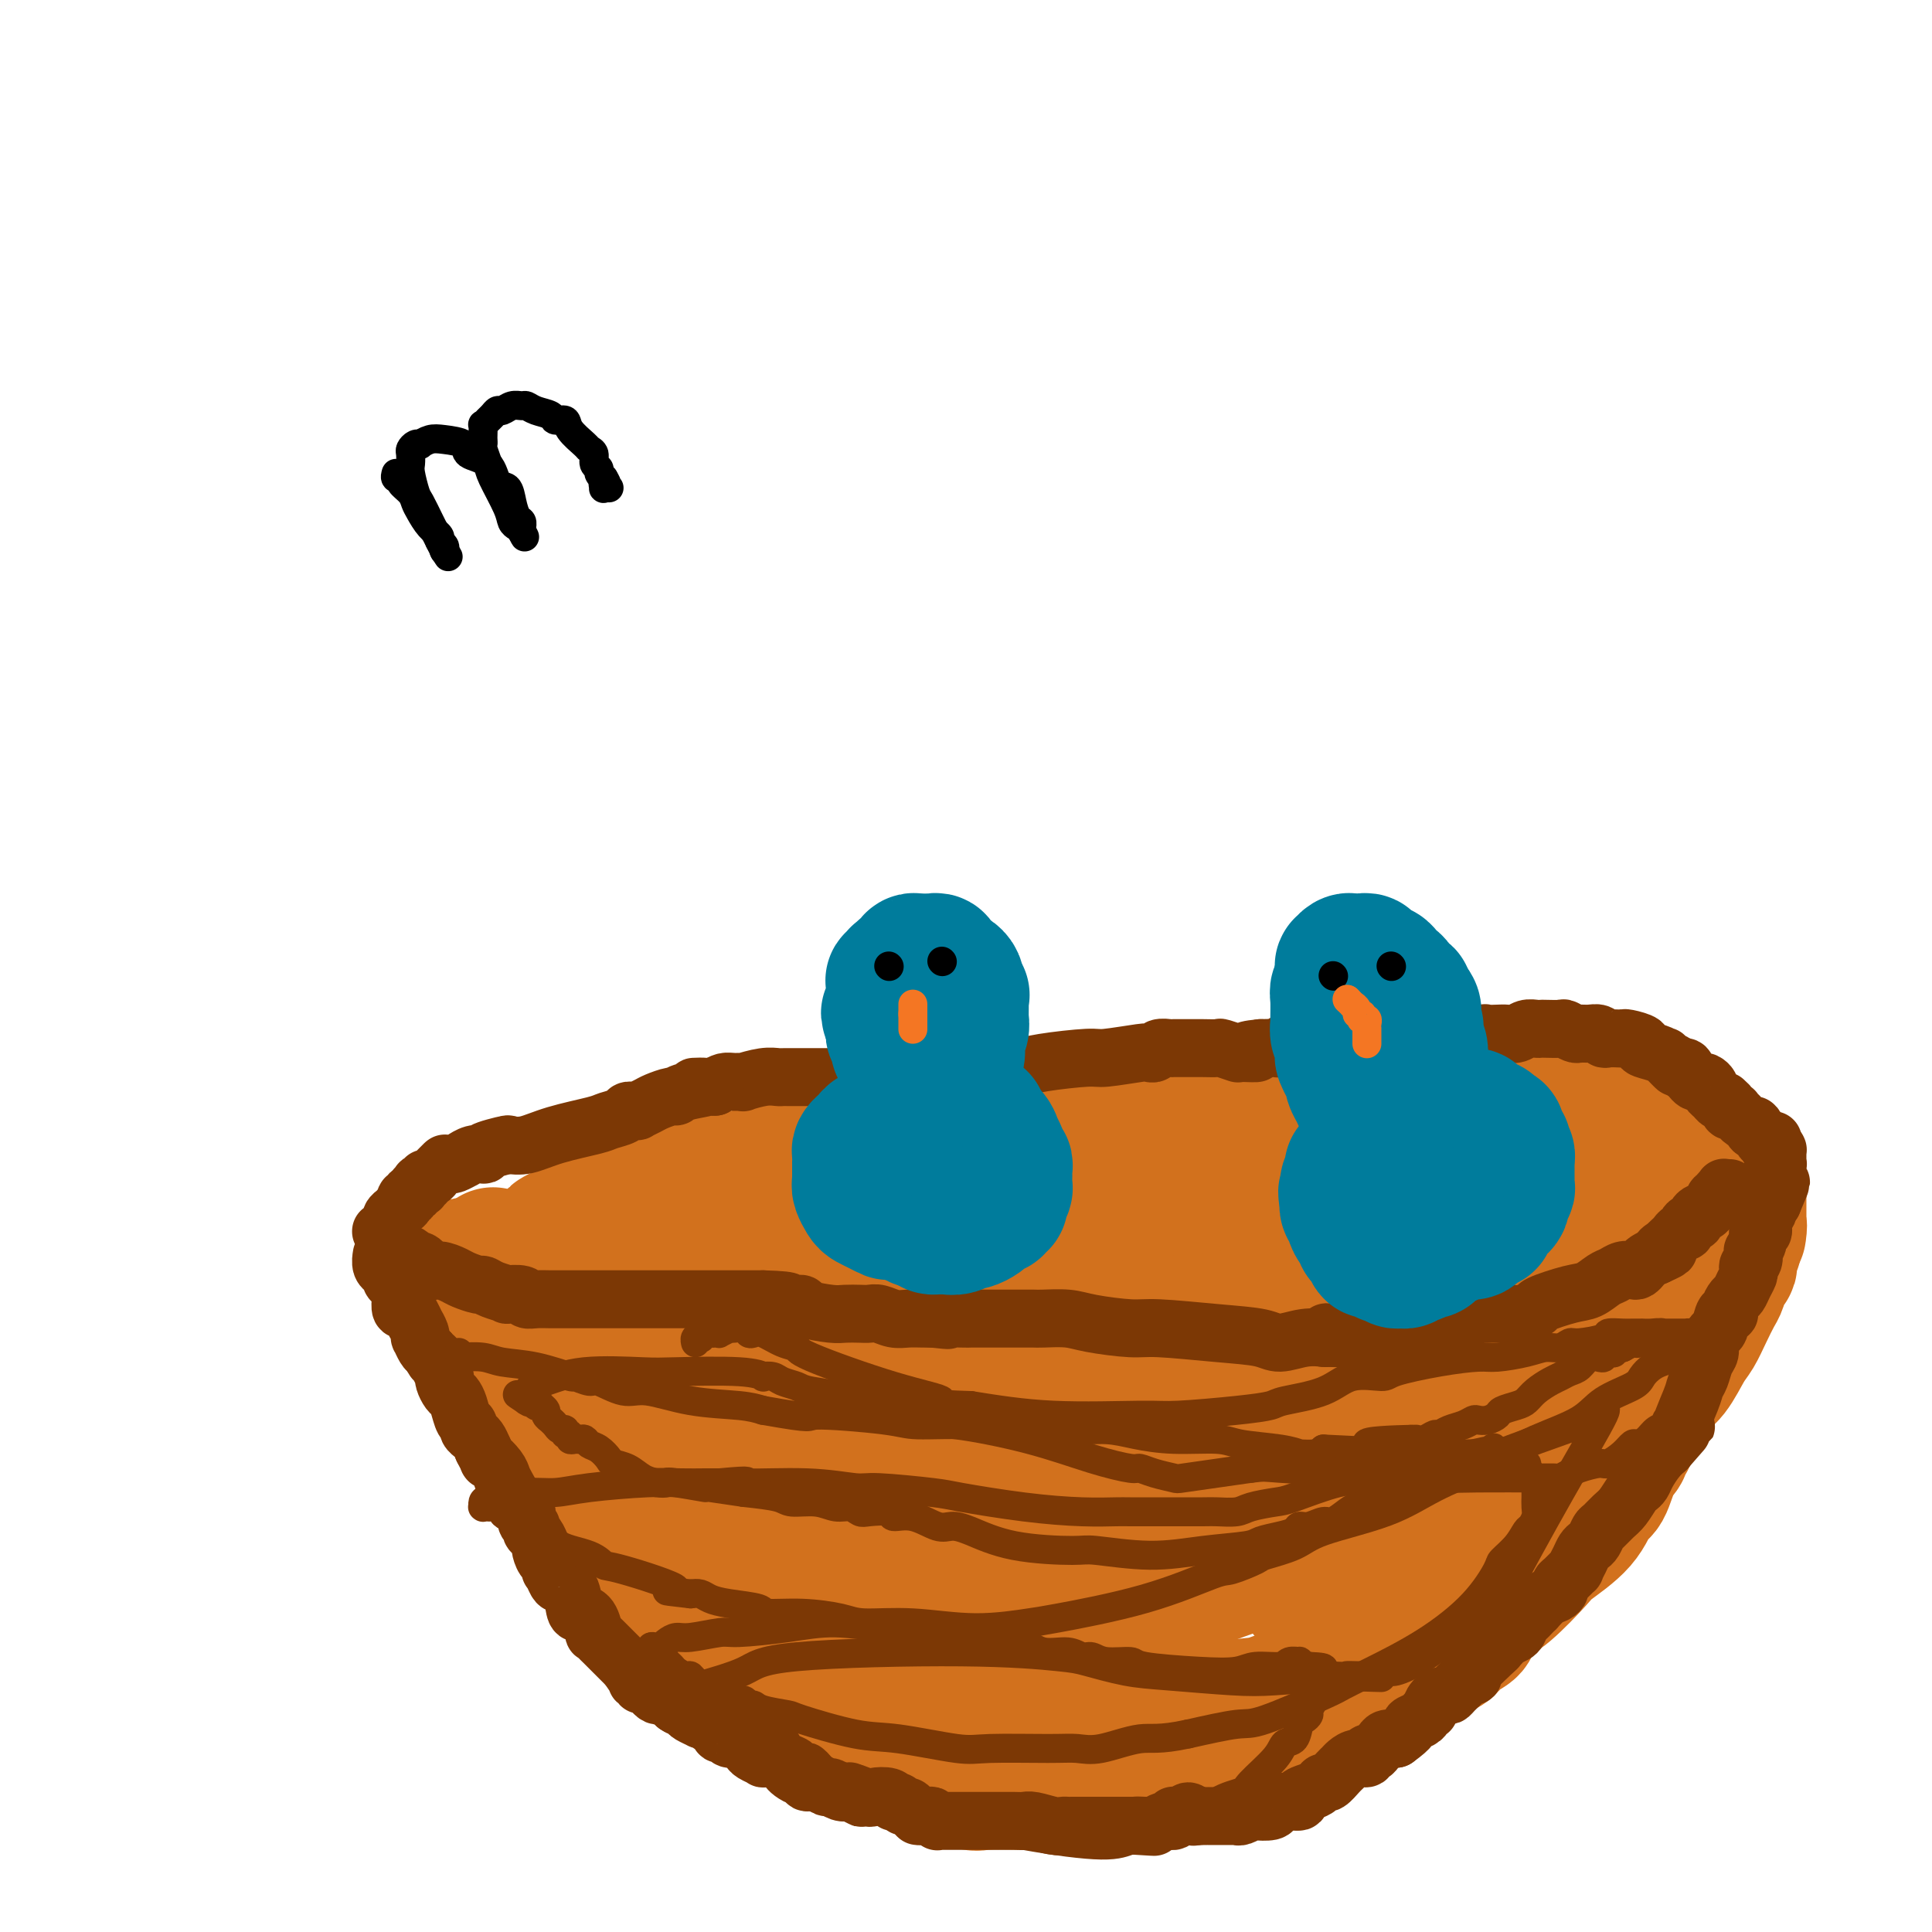 <svg viewBox='0 0 400 400' version='1.1' xmlns='http://www.w3.org/2000/svg' xmlns:xlink='http://www.w3.org/1999/xlink'><g fill='none' stroke='#D2711D' stroke-width='28' stroke-linecap='round' stroke-linejoin='round'><path d='M105,282c0.406,-0.120 0.811,-0.239 1,0c0.189,0.239 0.161,0.837 0,1c-0.161,0.163 -0.456,-0.107 0,0c0.456,0.107 1.662,0.592 2,1c0.338,0.408 -0.194,0.740 0,1c0.194,0.260 1.113,0.448 2,1c0.887,0.552 1.741,1.466 2,2c0.259,0.534 -0.076,0.686 0,1c0.076,0.314 0.563,0.791 1,1c0.437,0.209 0.824,0.150 1,0c0.176,-0.150 0.140,-0.393 0,0c-0.140,0.393 -0.386,1.421 0,2c0.386,0.579 1.403,0.709 2,1c0.597,0.291 0.775,0.743 1,1c0.225,0.257 0.499,0.320 1,1c0.501,0.680 1.231,1.978 2,3c0.769,1.022 1.578,1.769 3,3c1.422,1.231 3.456,2.946 4,4c0.544,1.054 -0.401,1.448 0,2c0.401,0.552 2.149,1.261 3,2c0.851,0.739 0.806,1.507 1,2c0.194,0.493 0.627,0.712 1,1c0.373,0.288 0.687,0.644 1,1'/><path d='M133,313c4.263,4.976 0.921,1.915 0,1c-0.921,-0.915 0.578,0.314 1,1c0.422,0.686 -0.234,0.828 0,1c0.234,0.172 1.358,0.375 2,1c0.642,0.625 0.802,1.673 1,2c0.198,0.327 0.434,-0.067 1,0c0.566,0.067 1.461,0.595 2,1c0.539,0.405 0.722,0.686 1,1c0.278,0.314 0.650,0.660 1,1c0.350,0.340 0.677,0.674 1,1c0.323,0.326 0.643,0.644 1,1c0.357,0.356 0.750,0.750 1,1c0.250,0.250 0.357,0.357 1,1c0.643,0.643 1.821,1.821 3,3'/><path d='M149,329c2.584,2.865 1.043,2.026 1,2c-0.043,-0.026 1.412,0.761 3,2c1.588,1.239 3.311,2.931 5,5c1.689,2.069 3.345,4.515 6,7c2.655,2.485 6.309,5.009 8,6c1.691,0.991 1.418,0.451 2,1c0.582,0.549 2.018,2.189 3,3c0.982,0.811 1.509,0.795 2,1c0.491,0.205 0.944,0.631 1,1c0.056,0.369 -0.286,0.680 0,1c0.286,0.320 1.199,0.649 2,1c0.801,0.351 1.490,0.724 2,1c0.510,0.276 0.841,0.455 1,1c0.159,0.545 0.146,1.455 1,2c0.854,0.545 2.576,0.724 3,1c0.424,0.276 -0.450,0.650 0,1c0.450,0.350 2.225,0.675 4,1'/><path d='M193,366c4.882,3.641 2.588,2.244 3,2c0.412,-0.244 3.532,0.663 5,1c1.468,0.337 1.285,0.102 3,0c1.715,-0.102 5.328,-0.072 8,0c2.672,0.072 4.404,0.187 6,0c1.596,-0.187 3.056,-0.675 5,-1c1.944,-0.325 4.370,-0.486 8,-1c3.630,-0.514 8.463,-1.382 11,-2c2.537,-0.618 2.777,-0.987 4,-1c1.223,-0.013 3.427,0.329 6,0c2.573,-0.329 5.515,-1.328 7,-2c1.485,-0.672 1.514,-1.016 4,-2c2.486,-0.984 7.428,-2.609 11,-4c3.572,-1.391 5.775,-2.547 8,-4c2.225,-1.453 4.473,-3.204 6,-4c1.527,-0.796 2.334,-0.637 3,-1c0.666,-0.363 1.190,-1.246 2,-2c0.810,-0.754 1.905,-1.377 3,-2'/><path d='M296,343c6.979,-3.537 2.426,-1.878 2,-2c-0.426,-0.122 3.276,-2.025 5,-3c1.724,-0.975 1.469,-1.021 2,-2c0.531,-0.979 1.847,-2.889 3,-4c1.153,-1.111 2.143,-1.422 4,-3c1.857,-1.578 4.581,-4.422 6,-6c1.419,-1.578 1.535,-1.889 3,-3c1.465,-1.111 4.281,-3.021 6,-5c1.719,-1.979 2.340,-4.027 3,-5c0.660,-0.973 1.357,-0.871 2,-2c0.643,-1.129 1.232,-3.489 2,-5c0.768,-1.511 1.715,-2.173 2,-3c0.285,-0.827 -0.093,-1.819 0,-2c0.093,-0.181 0.657,0.450 1,0c0.343,-0.450 0.465,-1.980 1,-3c0.535,-1.020 1.484,-1.530 2,-2c0.516,-0.470 0.599,-0.901 1,-2c0.401,-1.099 1.118,-2.866 2,-4c0.882,-1.134 1.928,-1.634 3,-3c1.072,-1.366 2.171,-3.596 3,-5c0.829,-1.404 1.388,-1.980 2,-3c0.612,-1.020 1.278,-2.483 2,-4c0.722,-1.517 1.500,-3.088 2,-4c0.500,-0.912 0.721,-1.166 1,-2c0.279,-0.834 0.614,-2.250 1,-3c0.386,-0.750 0.821,-0.835 1,-1c0.179,-0.165 0.100,-0.412 0,-1c-0.100,-0.588 -0.223,-1.519 0,-2c0.223,-0.481 0.791,-0.514 1,-1c0.209,-0.486 0.060,-1.425 0,-2c-0.060,-0.575 -0.030,-0.788 0,-1'/><path d='M359,255c1.464,-3.246 1.124,-0.861 1,0c-0.124,0.861 -0.033,0.198 0,0c0.033,-0.198 0.009,0.068 0,0c-0.009,-0.068 -0.002,-0.470 0,-1c0.002,-0.530 0.001,-1.189 0,-2c-0.001,-0.811 -0.000,-1.773 0,-2c0.000,-0.227 -0.000,0.280 0,0c0.000,-0.280 0.001,-1.347 0,-2c-0.001,-0.653 -0.004,-0.893 0,-1c0.004,-0.107 0.015,-0.080 0,0c-0.015,0.080 -0.057,0.214 0,0c0.057,-0.214 0.211,-0.774 0,-1c-0.211,-0.226 -0.788,-0.117 -1,0c-0.212,0.117 -0.061,0.242 0,0c0.061,-0.242 0.030,-0.849 0,-1c-0.030,-0.151 -0.061,0.156 0,0c0.061,-0.156 0.212,-0.774 0,-1c-0.212,-0.226 -0.789,-0.061 -1,0c-0.211,0.061 -0.057,0.016 0,0c0.057,-0.016 0.016,-0.005 0,0c-0.016,0.005 -0.008,0.002 0,0'/><path d='M358,244c-0.290,-1.686 -0.514,-0.400 -1,0c-0.486,0.400 -1.233,-0.085 -2,0c-0.767,0.085 -1.554,0.741 -2,1c-0.446,0.259 -0.552,0.120 -1,0c-0.448,-0.120 -1.239,-0.221 -2,0c-0.761,0.221 -1.493,0.766 -2,1c-0.507,0.234 -0.789,0.159 -1,0c-0.211,-0.159 -0.351,-0.400 -2,0c-1.649,0.400 -4.806,1.441 -6,2c-1.194,0.559 -0.426,0.634 -4,2c-3.574,1.366 -11.491,4.022 -17,6c-5.509,1.978 -8.610,3.278 -13,5c-4.390,1.722 -10.071,3.865 -13,5c-2.929,1.135 -3.108,1.260 -5,2c-1.892,0.740 -5.498,2.093 -9,3c-3.502,0.907 -6.898,1.367 -9,2c-2.102,0.633 -2.908,1.441 -5,2c-2.092,0.559 -5.469,0.871 -7,1c-1.531,0.129 -1.215,0.074 -2,0c-0.785,-0.074 -2.671,-0.167 -4,0c-1.329,0.167 -2.101,0.595 -5,1c-2.899,0.405 -7.926,0.788 -12,1c-4.074,0.212 -7.196,0.253 -9,0c-1.804,-0.253 -2.291,-0.799 -4,-1c-1.709,-0.201 -4.641,-0.058 -7,0c-2.359,0.058 -4.144,0.030 -7,0c-2.856,-0.030 -6.782,-0.060 -9,0c-2.218,0.060 -2.729,0.212 -4,0c-1.271,-0.212 -3.304,-0.788 -5,-1c-1.696,-0.212 -3.056,-0.061 -4,0c-0.944,0.061 -1.472,0.030 -2,0'/><path d='M183,276c-8.433,-0.326 -4.016,-0.140 -3,0c1.016,0.140 -1.370,0.233 -3,0c-1.630,-0.233 -2.503,-0.794 -3,-1c-0.497,-0.206 -0.618,-0.057 -1,0c-0.382,0.057 -1.026,0.021 -2,0c-0.974,-0.021 -2.277,-0.029 -3,0c-0.723,0.029 -0.867,0.093 -1,0c-0.133,-0.093 -0.255,-0.344 -2,-1c-1.745,-0.656 -5.114,-1.716 -7,-2c-1.886,-0.284 -2.289,0.209 -4,0c-1.711,-0.209 -4.730,-1.120 -7,-2c-2.270,-0.880 -3.791,-1.728 -5,-2c-1.209,-0.272 -2.106,0.033 -3,0c-0.894,-0.033 -1.786,-0.405 -3,-1c-1.214,-0.595 -2.750,-1.413 -4,-2c-1.250,-0.587 -2.212,-0.942 -3,-1c-0.788,-0.058 -1.401,0.182 -2,0c-0.599,-0.182 -1.185,-0.785 -2,-1c-0.815,-0.215 -1.858,-0.043 -3,0c-1.142,0.043 -2.381,-0.045 -3,0c-0.619,0.045 -0.617,0.222 -1,0c-0.383,-0.222 -1.149,-0.844 -2,-1c-0.851,-0.156 -1.786,0.154 -2,0c-0.214,-0.154 0.293,-0.773 0,-1c-0.293,-0.227 -1.385,-0.061 -2,0c-0.615,0.061 -0.752,0.016 -1,0c-0.248,-0.016 -0.605,-0.004 -1,0c-0.395,0.004 -0.828,0.001 -1,0c-0.172,-0.001 -0.085,-0.000 0,0c0.085,0.000 0.167,0.000 0,0c-0.167,-0.000 -0.584,-0.000 -1,0'/><path d='M108,261c-11.598,-2.321 -3.092,-0.622 0,0c3.092,0.622 0.772,0.167 0,0c-0.772,-0.167 0.004,-0.045 0,0c-0.004,0.045 -0.790,0.012 -1,0c-0.210,-0.012 0.154,-0.003 0,0c-0.154,0.003 -0.826,0.001 -1,0c-0.174,-0.001 0.150,-0.000 0,0c-0.150,0.000 -0.772,0.000 -1,0c-0.228,-0.000 -0.060,-0.000 0,0c0.060,0.000 0.012,0.000 0,0c-0.012,-0.000 0.012,-0.000 0,0c-0.012,0.000 -0.060,-0.000 0,0c0.060,0.000 0.227,0.000 0,0c-0.227,-0.000 -0.850,-0.000 -1,0c-0.150,0.000 0.171,0.000 0,0c-0.171,-0.000 -0.834,-0.000 -1,0c-0.166,0.000 0.167,0.000 0,0c-0.167,-0.000 -0.833,-0.001 -1,0c-0.167,0.001 0.166,0.004 0,0c-0.166,-0.004 -0.829,-0.015 -1,0c-0.171,0.015 0.151,0.057 0,0c-0.151,-0.057 -0.775,-0.211 -1,0c-0.225,0.211 -0.050,0.789 0,1c0.050,0.211 -0.024,0.057 0,0c0.024,-0.057 0.146,-0.015 0,0c-0.146,0.015 -0.561,0.004 -1,0c-0.439,-0.004 -0.901,-0.001 -1,0c-0.099,0.001 0.166,0.000 0,0c-0.166,-0.000 -0.762,-0.000 -1,0c-0.238,0.000 -0.119,0.000 0,0'/><path d='M97,262c-1.702,0.092 -0.456,-0.178 0,0c0.456,0.178 0.122,0.803 0,1c-0.122,0.197 -0.033,-0.034 0,0c0.033,0.034 0.009,0.334 0,1c-0.009,0.666 -0.002,1.699 0,2c0.002,0.301 0.001,-0.129 0,0c-0.001,0.129 -0.001,0.817 0,1c0.001,0.183 0.004,-0.140 0,0c-0.004,0.140 -0.016,0.744 0,1c0.016,0.256 0.061,0.162 0,0c-0.061,-0.162 -0.226,-0.394 0,0c0.226,0.394 0.844,1.415 1,2c0.156,0.585 -0.151,0.734 0,1c0.151,0.266 0.758,0.649 1,1c0.242,0.351 0.117,0.672 0,1c-0.117,0.328 -0.227,0.665 0,1c0.227,0.335 0.792,0.667 1,1c0.208,0.333 0.059,0.667 0,1c-0.059,0.333 -0.030,0.667 0,1'/><path d='M100,277c0.643,2.440 0.750,1.039 1,1c0.250,-0.039 0.644,1.284 1,2c0.356,0.716 0.674,0.827 1,1c0.326,0.173 0.660,0.409 1,1c0.340,0.591 0.687,1.538 1,2c0.313,0.462 0.592,0.440 1,1c0.408,0.560 0.945,1.704 1,2c0.055,0.296 -0.371,-0.255 0,0c0.371,0.255 1.538,1.316 2,2c0.462,0.684 0.218,0.991 0,1c-0.218,0.009 -0.409,-0.279 0,0c0.409,0.279 1.419,1.125 2,2c0.581,0.875 0.733,1.779 1,2c0.267,0.221 0.648,-0.240 1,0c0.352,0.240 0.673,1.182 1,2c0.327,0.818 0.658,1.512 1,2c0.342,0.488 0.694,0.770 1,1c0.306,0.230 0.567,0.407 1,1c0.433,0.593 1.037,1.602 2,3c0.963,1.398 2.286,3.186 3,4c0.714,0.814 0.821,0.655 1,1c0.179,0.345 0.432,1.193 1,2c0.568,0.807 1.452,1.573 2,2c0.548,0.427 0.759,0.516 1,1c0.241,0.484 0.511,1.364 1,2c0.489,0.636 1.195,1.028 2,2c0.805,0.972 1.707,2.523 2,3c0.293,0.477 -0.025,-0.120 0,0c0.025,0.120 0.391,0.955 1,2c0.609,1.045 1.460,2.298 2,3c0.540,0.702 0.770,0.851 1,1'/><path d='M136,326c5.526,7.704 1.340,2.463 0,1c-1.340,-1.463 0.167,0.851 1,2c0.833,1.149 0.994,1.134 1,1c0.006,-0.134 -0.143,-0.388 0,0c0.143,0.388 0.577,1.417 1,2c0.423,0.583 0.836,0.721 1,1c0.164,0.279 0.081,0.700 0,1c-0.081,0.300 -0.159,0.479 0,1c0.159,0.521 0.554,1.382 1,2c0.446,0.618 0.943,0.991 1,1c0.057,0.009 -0.326,-0.348 0,0c0.326,0.348 1.362,1.401 2,2c0.638,0.599 0.879,0.742 1,1c0.121,0.258 0.123,0.629 0,1c-0.123,0.371 -0.371,0.742 0,1c0.371,0.258 1.360,0.402 2,1c0.640,0.598 0.930,1.651 1,2c0.070,0.349 -0.079,-0.007 0,0c0.079,0.007 0.387,0.378 1,1c0.613,0.622 1.530,1.495 2,2c0.470,0.505 0.492,0.641 1,1c0.508,0.359 1.501,0.940 2,1c0.499,0.060 0.505,-0.400 1,0c0.495,0.400 1.480,1.662 2,2c0.520,0.338 0.576,-0.246 1,0c0.424,0.246 1.217,1.324 2,2c0.783,0.676 1.558,0.952 2,1c0.442,0.048 0.551,-0.131 1,0c0.449,0.131 1.236,0.574 2,1c0.764,0.426 1.504,0.836 2,1c0.496,0.164 0.748,0.082 1,0'/><path d='M168,358c4.377,2.791 3.819,2.267 4,2c0.181,-0.267 1.100,-0.278 2,0c0.900,0.278 1.781,0.844 2,1c0.219,0.156 -0.224,-0.098 0,0c0.224,0.098 1.114,0.548 2,1c0.886,0.452 1.768,0.906 2,1c0.232,0.094 -0.185,-0.172 0,0c0.185,0.172 0.971,0.782 2,1c1.029,0.218 2.300,0.044 3,0c0.700,-0.044 0.828,0.041 1,0c0.172,-0.041 0.388,-0.207 1,0c0.612,0.207 1.620,0.788 2,1c0.380,0.212 0.133,0.057 0,0c-0.133,-0.057 -0.153,-0.015 0,0c0.153,0.015 0.478,0.004 1,0c0.522,-0.004 1.239,-0.001 2,0c0.761,0.001 1.565,0.001 2,0c0.435,-0.001 0.500,-0.004 1,0c0.500,0.004 1.434,0.015 2,0c0.566,-0.015 0.766,-0.057 1,0c0.234,0.057 0.504,0.211 1,0c0.496,-0.211 1.218,-0.789 2,-1c0.782,-0.211 1.624,-0.057 2,0c0.376,0.057 0.286,0.015 1,0c0.714,-0.015 2.231,-0.004 3,0c0.769,0.004 0.791,0.001 1,0c0.209,-0.001 0.604,-0.001 1,0'/><path d='M209,364c3.602,-0.392 2.606,-0.872 3,-1c0.394,-0.128 2.176,0.097 3,0c0.824,-0.097 0.688,-0.516 2,-1c1.312,-0.484 4.070,-1.033 8,-2c3.930,-0.967 9.031,-2.352 12,-3c2.969,-0.648 3.805,-0.559 6,-1c2.195,-0.441 5.749,-1.414 9,-2c3.251,-0.586 6.198,-0.787 8,-1c1.802,-0.213 2.458,-0.440 4,-1c1.542,-0.560 3.968,-1.455 5,-2c1.032,-0.545 0.669,-0.741 1,-1c0.331,-0.259 1.357,-0.583 2,-1c0.643,-0.417 0.905,-0.928 1,-1c0.095,-0.072 0.023,0.293 1,0c0.977,-0.293 3.001,-1.245 4,-2c0.999,-0.755 0.972,-1.312 2,-2c1.028,-0.688 3.111,-1.507 6,-4c2.889,-2.493 6.584,-6.661 10,-10c3.416,-3.339 6.552,-5.850 8,-7c1.448,-1.150 1.209,-0.940 2,-2c0.791,-1.060 2.612,-3.388 4,-5c1.388,-1.612 2.342,-2.506 3,-3c0.658,-0.494 1.019,-0.587 1,-1c-0.019,-0.413 -0.420,-1.145 0,-2c0.420,-0.855 1.660,-1.833 2,-2c0.340,-0.167 -0.221,0.477 0,0c0.221,-0.477 1.224,-2.076 2,-3c0.776,-0.924 1.324,-1.172 2,-2c0.676,-0.828 1.479,-2.237 2,-3c0.521,-0.763 0.761,-0.882 1,-1'/><path d='M323,298c3.038,-3.748 2.134,-2.117 2,-2c-0.134,0.117 0.504,-1.278 1,-2c0.496,-0.722 0.851,-0.769 1,-1c0.149,-0.231 0.092,-0.646 0,-1c-0.092,-0.354 -0.218,-0.646 0,-1c0.218,-0.354 0.780,-0.771 1,-1c0.220,-0.229 0.096,-0.270 0,0c-0.096,0.270 -0.166,0.850 0,0c0.166,-0.850 0.566,-3.131 1,-4c0.434,-0.869 0.901,-0.327 1,-1c0.099,-0.673 -0.170,-2.562 0,-4c0.170,-1.438 0.777,-2.424 1,-3c0.223,-0.576 0.060,-0.743 0,-1c-0.060,-0.257 -0.016,-0.604 0,-1c0.016,-0.396 0.004,-0.842 0,-1c-0.004,-0.158 0.000,-0.028 0,0c-0.000,0.028 -0.004,-0.045 0,0c0.004,0.045 0.016,0.209 0,0c-0.016,-0.209 -0.061,-0.792 0,-1c0.061,-0.208 0.228,-0.040 0,0c-0.228,0.040 -0.850,-0.047 -1,0c-0.150,0.047 0.173,0.227 0,0c-0.173,-0.227 -0.844,-0.860 -1,-1c-0.156,-0.140 0.201,0.214 0,0c-0.201,-0.214 -0.960,-0.997 -2,-1c-1.040,-0.003 -2.362,0.773 -3,1c-0.638,0.227 -0.591,-0.097 -1,0c-0.409,0.097 -1.275,0.614 -2,1c-0.725,0.386 -1.311,0.643 -2,1c-0.689,0.357 -1.483,0.816 -2,1c-0.517,0.184 -0.759,0.092 -1,0'/><path d='M316,276c-2.459,0.290 -1.108,0.516 -1,1c0.108,0.484 -1.027,1.225 -2,2c-0.973,0.775 -1.785,1.585 -3,2c-1.215,0.415 -2.833,0.437 -4,1c-1.167,0.563 -1.884,1.667 -3,2c-1.116,0.333 -2.632,-0.105 -3,0c-0.368,0.105 0.413,0.752 0,1c-0.413,0.248 -2.018,0.099 -3,0c-0.982,-0.099 -1.341,-0.146 -2,0c-0.659,0.146 -1.618,0.484 -3,1c-1.382,0.516 -3.187,1.209 -5,2c-1.813,0.791 -3.635,1.679 -5,2c-1.365,0.321 -2.274,0.075 -3,0c-0.726,-0.075 -1.270,0.021 -2,0c-0.730,-0.021 -1.645,-0.157 -3,0c-1.355,0.157 -3.150,0.609 -4,1c-0.850,0.391 -0.754,0.721 -2,1c-1.246,0.279 -3.835,0.509 -8,1c-4.165,0.491 -9.908,1.245 -13,2c-3.092,0.755 -3.535,1.512 -6,2c-2.465,0.488 -6.951,0.709 -10,1c-3.049,0.291 -4.659,0.653 -6,1c-1.341,0.347 -2.411,0.679 -3,1c-0.589,0.321 -0.695,0.632 -2,1c-1.305,0.368 -3.809,0.794 -7,1c-3.191,0.206 -7.068,0.191 -9,0c-1.932,-0.191 -1.918,-0.560 -5,-1c-3.082,-0.440 -9.259,-0.953 -12,-1c-2.741,-0.047 -2.046,0.372 -4,0c-1.954,-0.372 -6.558,-1.535 -9,-2c-2.442,-0.465 -2.721,-0.233 -3,0'/><path d='M171,298c-7.421,-0.820 -4.973,-0.868 -5,-1c-0.027,-0.132 -2.530,-0.346 -4,-1c-1.470,-0.654 -1.908,-1.747 -3,-2c-1.092,-0.253 -2.840,0.335 -4,0c-1.160,-0.335 -1.734,-1.593 -2,-2c-0.266,-0.407 -0.223,0.036 -1,0c-0.777,-0.036 -2.373,-0.549 -3,-1c-0.627,-0.451 -0.285,-0.838 -1,-1c-0.715,-0.162 -2.486,-0.100 -3,0c-0.514,0.100 0.231,0.238 0,0c-0.231,-0.238 -1.438,-0.852 -2,-1c-0.562,-0.148 -0.479,0.170 -1,0c-0.521,-0.170 -1.645,-0.829 -2,-1c-0.355,-0.171 0.061,0.146 0,0c-0.061,-0.146 -0.598,-0.756 -1,-1c-0.402,-0.244 -0.670,-0.121 -1,0c-0.330,0.121 -0.721,0.241 -1,0c-0.279,-0.241 -0.445,-0.842 -1,-1c-0.555,-0.158 -1.498,0.126 -2,0c-0.502,-0.126 -0.564,-0.661 -1,-1c-0.436,-0.339 -1.245,-0.483 -2,-1c-0.755,-0.517 -1.456,-1.406 -2,-2c-0.544,-0.594 -0.930,-0.891 -1,-1c-0.070,-0.109 0.176,-0.030 0,0c-0.176,0.030 -0.773,0.011 -1,0c-0.227,-0.011 -0.085,-0.013 0,0c0.085,0.013 0.114,0.042 0,0c-0.114,-0.042 -0.371,-0.156 0,0c0.371,0.156 1.369,0.580 2,1c0.631,0.420 0.895,0.834 2,2c1.105,1.166 3.053,3.083 5,5'/><path d='M136,289c2.840,3.002 6.438,7.009 10,11c3.562,3.991 7.086,7.968 9,10c1.914,2.032 2.218,2.119 3,3c0.782,0.881 2.041,2.554 3,4c0.959,1.446 1.618,2.664 2,3c0.382,0.336 0.487,-0.210 1,0c0.513,0.210 1.436,1.176 2,2c0.564,0.824 0.771,1.505 2,3c1.229,1.495 3.479,3.802 5,5c1.521,1.198 2.313,1.286 3,2c0.687,0.714 1.271,2.054 2,3c0.729,0.946 1.605,1.497 2,2c0.395,0.503 0.310,0.958 1,1c0.690,0.042 2.156,-0.330 3,0c0.844,0.330 1.066,1.360 2,2c0.934,0.640 2.581,0.889 3,1c0.419,0.111 -0.391,0.082 0,0c0.391,-0.082 1.984,-0.218 3,0c1.016,0.218 1.456,0.790 2,1c0.544,0.210 1.193,0.057 2,0c0.807,-0.057 1.770,-0.017 3,0c1.230,0.017 2.725,0.011 4,0c1.275,-0.011 2.330,-0.026 3,0c0.670,0.026 0.955,0.095 2,0c1.045,-0.095 2.852,-0.353 4,-1c1.148,-0.647 1.639,-1.682 2,-2c0.361,-0.318 0.591,0.080 1,0c0.409,-0.080 0.996,-0.640 2,-1c1.004,-0.360 2.424,-0.520 3,-1c0.576,-0.480 0.307,-1.280 2,-2c1.693,-0.720 5.346,-1.360 9,-2'/><path d='M231,333c7.609,-2.590 14.133,-4.566 21,-7c6.867,-2.434 14.077,-5.327 18,-7c3.923,-1.673 4.560,-2.128 8,-3c3.440,-0.872 9.685,-2.162 14,-4c4.315,-1.838 6.701,-4.223 8,-5c1.299,-0.777 1.511,0.054 2,0c0.489,-0.054 1.255,-0.994 2,-2c0.745,-1.006 1.470,-2.079 2,-3c0.530,-0.921 0.866,-1.692 1,-2c0.134,-0.308 0.067,-0.154 0,0'/><path d='M225,321c-0.785,0.132 -1.569,0.265 -3,0c-1.431,-0.265 -3.507,-0.926 -5,-1c-1.493,-0.074 -2.403,0.440 -5,0c-2.597,-0.440 -6.881,-1.833 -11,-3c-4.119,-1.167 -8.073,-2.106 -11,-3c-2.927,-0.894 -4.825,-1.742 -6,-2c-1.175,-0.258 -1.625,0.074 -3,0c-1.375,-0.074 -3.675,-0.556 -5,-1c-1.325,-0.444 -1.676,-0.851 -2,-1c-0.324,-0.149 -0.623,-0.040 -1,0c-0.377,0.040 -0.833,0.011 -1,0c-0.167,-0.011 -0.045,-0.003 0,0c0.045,0.003 0.013,0.001 0,0c-0.013,-0.001 -0.007,-0.001 0,0c0.007,0.001 0.013,0.002 0,0c-0.013,-0.002 -0.047,-0.006 0,0c0.047,0.006 0.175,0.021 0,0c-0.175,-0.021 -0.654,-0.077 -1,0c-0.346,0.077 -0.560,0.289 1,0c1.560,-0.289 4.892,-1.077 3,-1c-1.892,0.077 -9.009,1.021 6,0c15.009,-1.021 52.146,-4.006 74,-6c21.854,-1.994 28.427,-2.997 35,-4'/><path d='M290,299c18.655,-1.643 6.794,-0.251 4,0c-2.794,0.251 3.479,-0.641 7,-1c3.521,-0.359 4.291,-0.186 5,0c0.709,0.186 1.357,0.386 2,0c0.643,-0.386 1.283,-1.358 2,-2c0.717,-0.642 1.513,-0.953 2,-1c0.487,-0.047 0.667,0.169 1,0c0.333,-0.169 0.820,-0.723 1,-1c0.180,-0.277 0.052,-0.278 0,0c-0.052,0.278 -0.029,0.837 0,1c0.029,0.163 0.064,-0.068 0,0c-0.064,0.068 -0.228,0.434 -1,1c-0.772,0.566 -2.152,1.332 -3,2c-0.848,0.668 -1.162,1.238 -3,3c-1.838,1.762 -5.198,4.717 -8,7c-2.802,2.283 -5.046,3.896 -6,5c-0.954,1.104 -0.617,1.699 -1,2c-0.383,0.301 -1.486,0.308 -2,1c-0.514,0.692 -0.438,2.070 -1,3c-0.562,0.930 -1.760,1.411 -2,2c-0.240,0.589 0.480,1.285 0,2c-0.480,0.715 -2.160,1.449 -3,2c-0.840,0.551 -0.841,0.918 -1,1c-0.159,0.082 -0.476,-0.122 -1,0c-0.524,0.122 -1.257,0.571 -2,1c-0.743,0.429 -1.498,0.837 -2,1c-0.502,0.163 -0.751,0.082 -1,0'/><path d='M277,328c-1.432,0.691 -1.512,0.917 -2,1c-0.488,0.083 -1.384,0.022 -2,0c-0.616,-0.022 -0.954,-0.006 -1,0c-0.046,0.006 0.198,0.002 0,0c-0.198,-0.002 -0.837,-0.000 -1,0c-0.163,0.000 0.152,-0.001 0,0c-0.152,0.001 -0.771,0.005 -1,0c-0.229,-0.005 -0.067,-0.018 0,0c0.067,0.018 0.041,0.067 0,0c-0.041,-0.067 -0.096,-0.251 0,0c0.096,0.251 0.345,0.935 1,0c0.655,-0.935 1.718,-3.491 7,-8c5.282,-4.509 14.784,-10.970 20,-15c5.216,-4.030 6.145,-5.627 9,-8c2.855,-2.373 7.635,-5.521 11,-8c3.365,-2.479 5.315,-4.288 7,-6c1.685,-1.712 3.105,-3.328 4,-4c0.895,-0.672 1.266,-0.399 2,-1c0.734,-0.601 1.832,-2.076 3,-3c1.168,-0.924 2.407,-1.299 3,-2c0.593,-0.701 0.540,-1.729 1,-2c0.460,-0.271 1.434,0.216 2,0c0.566,-0.216 0.725,-1.133 1,-2c0.275,-0.867 0.666,-1.682 1,-2c0.334,-0.318 0.611,-0.138 1,0c0.389,0.138 0.889,0.233 1,0c0.111,-0.233 -0.166,-0.794 0,-1c0.166,-0.206 0.775,-0.055 1,0c0.225,0.055 0.064,0.016 0,0c-0.064,-0.016 -0.032,-0.008 0,0'/><path d='M102,265c0.306,0.119 0.612,0.238 1,0c0.388,-0.238 0.858,-0.834 1,-1c0.142,-0.166 -0.045,0.096 0,0c0.045,-0.096 0.322,-0.550 1,-1c0.678,-0.450 1.758,-0.895 2,-1c0.242,-0.105 -0.353,0.131 0,0c0.353,-0.131 1.655,-0.629 2,-1c0.345,-0.371 -0.268,-0.615 0,-1c0.268,-0.385 1.418,-0.911 2,-1c0.582,-0.089 0.595,0.260 1,0c0.405,-0.260 1.203,-1.130 2,-2'/><path d='M114,257c1.976,-1.405 0.914,-0.917 1,-1c0.086,-0.083 1.318,-0.739 2,-1c0.682,-0.261 0.814,-0.129 1,0c0.186,0.129 0.426,0.256 1,0c0.574,-0.256 1.480,-0.895 2,-1c0.520,-0.105 0.652,0.323 1,0c0.348,-0.323 0.913,-1.399 2,-2c1.087,-0.601 2.696,-0.728 3,-1c0.304,-0.272 -0.698,-0.689 0,-1c0.698,-0.311 3.096,-0.517 5,-1c1.904,-0.483 3.315,-1.243 6,-2c2.685,-0.757 6.644,-1.509 9,-2c2.356,-0.491 3.107,-0.720 5,-1c1.893,-0.280 4.927,-0.611 7,-1c2.073,-0.389 3.185,-0.836 4,-1c0.815,-0.164 1.332,-0.044 2,0c0.668,0.044 1.488,0.012 2,0c0.512,-0.012 0.718,-0.003 1,0c0.282,0.003 0.641,0.002 1,0'/><path d='M169,242c4.934,-0.709 1.770,0.017 1,0c-0.770,-0.017 0.855,-0.779 2,-1c1.145,-0.221 1.809,0.100 3,0c1.191,-0.100 2.909,-0.619 5,-1c2.091,-0.381 4.556,-0.624 6,-1c1.444,-0.376 1.865,-0.884 3,-1c1.135,-0.116 2.982,0.161 4,0c1.018,-0.161 1.208,-0.762 2,-1c0.792,-0.238 2.185,-0.115 3,0c0.815,0.115 1.050,0.222 2,0c0.950,-0.222 2.613,-0.774 4,-1c1.387,-0.226 2.498,-0.127 3,0c0.502,0.127 0.396,0.283 1,0c0.604,-0.283 1.918,-1.004 3,-1c1.082,0.004 1.932,0.733 3,1c1.068,0.267 2.355,0.072 3,0c0.645,-0.072 0.647,-0.020 1,0c0.353,0.020 1.056,0.009 2,0c0.944,-0.009 2.130,-0.017 3,0c0.870,0.017 1.425,0.057 2,0c0.575,-0.057 1.170,-0.211 2,0c0.830,0.211 1.896,0.789 3,1c1.104,0.211 2.245,0.056 3,0c0.755,-0.056 1.123,-0.014 2,0c0.877,0.014 2.261,-0.000 3,0c0.739,0.000 0.832,0.015 1,0c0.168,-0.015 0.410,-0.059 1,0c0.590,0.059 1.529,0.222 3,0c1.471,-0.222 3.473,-0.829 5,-1c1.527,-0.171 2.579,0.094 4,0c1.421,-0.094 3.210,-0.547 5,-1'/><path d='M257,235c8.381,-0.222 6.334,-0.777 6,-1c-0.334,-0.223 1.046,-0.112 2,0c0.954,0.112 1.480,0.227 2,0c0.520,-0.227 1.032,-0.796 2,-1c0.968,-0.204 2.392,-0.045 3,0c0.608,0.045 0.399,-0.025 1,0c0.601,0.025 2.011,0.147 4,0c1.989,-0.147 4.557,-0.561 6,-1c1.443,-0.439 1.760,-0.903 3,-1c1.240,-0.097 3.401,0.171 5,0c1.599,-0.171 2.636,-0.782 4,-1c1.364,-0.218 3.056,-0.044 4,0c0.944,0.044 1.139,-0.041 2,0c0.861,0.041 2.386,0.207 4,0c1.614,-0.207 3.315,-0.788 4,-1c0.685,-0.212 0.354,-0.057 1,0c0.646,0.057 2.268,0.015 3,0c0.732,-0.015 0.575,-0.004 1,0c0.425,0.004 1.433,0.001 2,0c0.567,-0.001 0.695,-0.000 1,0c0.305,0.000 0.788,-0.001 1,0c0.212,0.001 0.155,0.004 0,0c-0.155,-0.004 -0.407,-0.015 0,0c0.407,0.015 1.475,0.057 2,0c0.525,-0.057 0.508,-0.211 1,0c0.492,0.211 1.493,0.788 2,1c0.507,0.212 0.520,0.060 1,0c0.480,-0.060 1.428,-0.026 2,0c0.572,0.026 0.769,0.046 1,0c0.231,-0.046 0.494,-0.156 1,0c0.506,0.156 1.253,0.578 2,1'/><path d='M330,231c3.411,0.249 1.440,-0.129 1,0c-0.440,0.129 0.652,0.766 1,1c0.348,0.234 -0.047,0.067 0,0c0.047,-0.067 0.537,-0.032 1,0c0.463,0.032 0.898,0.061 1,0c0.102,-0.061 -0.129,-0.212 0,0c0.129,0.212 0.617,0.788 1,1c0.383,0.212 0.662,0.061 1,0c0.338,-0.061 0.735,-0.030 1,0c0.265,0.030 0.399,0.061 1,0c0.601,-0.061 1.670,-0.213 2,0c0.330,0.213 -0.079,0.793 0,1c0.079,0.207 0.647,0.042 1,0c0.353,-0.042 0.490,0.040 1,0c0.510,-0.040 1.394,-0.203 2,0c0.606,0.203 0.933,0.772 1,1c0.067,0.228 -0.127,0.113 0,0c0.127,-0.113 0.574,-0.226 1,0c0.426,0.226 0.832,0.792 1,1c0.168,0.208 0.097,0.060 0,0c-0.097,-0.060 -0.222,-0.030 0,0c0.222,0.030 0.791,0.060 1,0c0.209,-0.060 0.060,-0.212 0,0c-0.060,0.212 -0.030,0.787 0,1c0.030,0.213 0.061,0.064 0,0c-0.061,-0.064 -0.215,-0.044 0,0c0.215,0.044 0.798,0.111 1,0c0.202,-0.111 0.023,-0.401 0,0c-0.023,0.401 0.109,1.493 0,2c-0.109,0.507 -0.460,0.431 -2,1c-1.540,0.569 -4.270,1.785 -7,3'/><path d='M340,243c-2.644,1.072 -4.754,1.751 -6,2c-1.246,0.249 -1.630,0.066 -2,0c-0.370,-0.066 -0.727,-0.017 -1,0c-0.273,0.017 -0.461,0.001 -1,0c-0.539,-0.001 -1.430,0.013 -2,0c-0.570,-0.013 -0.818,-0.053 -1,0c-0.182,0.053 -0.299,0.199 -1,0c-0.701,-0.199 -1.985,-0.742 -3,-1c-1.015,-0.258 -1.761,-0.229 -3,0c-1.239,0.229 -2.970,0.660 -5,1c-2.030,0.340 -4.360,0.591 -6,1c-1.640,0.409 -2.589,0.978 -3,1c-0.411,0.022 -0.283,-0.503 -1,0c-0.717,0.503 -2.278,2.035 -5,3c-2.722,0.965 -6.604,1.362 -9,2c-2.396,0.638 -3.306,1.515 -6,2c-2.694,0.485 -7.171,0.576 -11,1c-3.829,0.424 -7.010,1.179 -11,2c-3.990,0.821 -8.787,1.707 -11,2c-2.213,0.293 -1.840,-0.009 -3,0c-1.160,0.009 -3.852,0.328 -6,1c-2.148,0.672 -3.753,1.697 -5,2c-1.247,0.303 -2.135,-0.115 -3,0c-0.865,0.115 -1.708,0.764 -3,1c-1.292,0.236 -3.034,0.059 -4,0c-0.966,-0.059 -1.155,-0.001 -3,0c-1.845,0.001 -5.345,-0.055 -8,0c-2.655,0.055 -4.464,0.221 -7,0c-2.536,-0.221 -5.798,-0.829 -8,-1c-2.202,-0.171 -3.343,0.094 -5,0c-1.657,-0.094 -3.828,-0.547 -6,-1'/><path d='M191,261c-7.407,-0.245 -5.424,0.142 -6,0c-0.576,-0.142 -3.711,-0.812 -5,-1c-1.289,-0.188 -0.733,0.107 -2,0c-1.267,-0.107 -4.357,-0.617 -7,-1c-2.643,-0.383 -4.838,-0.638 -6,-1c-1.162,-0.362 -1.291,-0.829 -2,-1c-0.709,-0.171 -1.997,-0.046 -3,0c-1.003,0.046 -1.719,0.012 -2,0c-0.281,-0.012 -0.127,-0.003 0,0c0.127,0.003 0.226,0.001 0,0c-0.226,-0.001 -0.779,-0.000 -1,0c-0.221,0.000 -0.112,0.000 0,0c0.112,-0.000 0.226,-0.000 0,0c-0.226,0.000 -0.793,0.001 -1,0c-0.207,-0.001 -0.056,-0.004 0,0c0.056,0.004 0.015,0.016 0,0c-0.015,-0.016 -0.006,-0.060 0,0c0.006,0.060 0.007,0.224 0,0c-0.007,-0.224 -0.024,-0.835 0,-1c0.024,-0.165 0.087,0.116 1,0c0.913,-0.116 2.675,-0.629 13,-2c10.325,-1.371 29.214,-3.600 42,-5c12.786,-1.400 19.468,-1.969 30,-3c10.532,-1.031 24.914,-2.522 34,-3c9.086,-0.478 12.877,0.058 16,0c3.123,-0.058 5.580,-0.709 8,-1c2.420,-0.291 4.803,-0.222 6,0c1.197,0.222 1.207,0.598 2,1c0.793,0.402 2.369,0.829 3,1c0.631,0.171 0.315,0.085 0,0'/></g>
<g fill='none' stroke='#7C3805' stroke-width='12' stroke-linecap='round' stroke-linejoin='round'><path d='M79,260c-0.009,0.052 -0.017,0.104 0,0c0.017,-0.104 0.061,-0.365 0,0c-0.061,0.365 -0.227,1.355 0,2c0.227,0.645 0.848,0.945 1,1c0.152,0.055 -0.166,-0.136 0,0c0.166,0.136 0.815,0.598 1,1c0.185,0.402 -0.095,0.742 0,1c0.095,0.258 0.564,0.433 1,1c0.436,0.567 0.837,1.527 1,2c0.163,0.473 0.086,0.460 0,1c-0.086,0.540 -0.182,1.631 0,2c0.182,0.369 0.641,0.014 1,0c0.359,-0.014 0.618,0.312 1,1c0.382,0.688 0.886,1.738 1,2c0.114,0.262 -0.163,-0.263 0,0c0.163,0.263 0.765,1.314 1,2c0.235,0.686 0.104,1.009 0,1c-0.104,-0.009 -0.182,-0.349 0,0c0.182,0.349 0.623,1.385 1,2c0.377,0.615 0.688,0.807 1,1'/><path d='M89,280c1.709,3.190 0.980,1.166 1,1c0.020,-0.166 0.789,1.527 1,2c0.211,0.473 -0.137,-0.273 0,0c0.137,0.273 0.758,1.564 1,2c0.242,0.436 0.106,0.016 0,0c-0.106,-0.016 -0.184,0.370 0,1c0.184,0.630 0.628,1.503 1,2c0.372,0.497 0.673,0.619 1,1c0.327,0.381 0.680,1.020 1,2c0.320,0.980 0.607,2.300 1,3c0.393,0.700 0.893,0.778 1,1c0.107,0.222 -0.178,0.587 0,1c0.178,0.413 0.821,0.874 1,1c0.179,0.126 -0.106,-0.081 0,0c0.106,0.081 0.602,0.452 1,1c0.398,0.548 0.699,1.274 1,2'/><path d='M100,300c1.820,3.452 0.871,2.084 1,2c0.129,-0.084 1.335,1.118 2,2c0.665,0.882 0.790,1.444 1,2c0.210,0.556 0.505,1.104 1,2c0.495,0.896 1.190,2.138 2,3c0.810,0.862 1.737,1.343 2,2c0.263,0.657 -0.136,1.490 0,2c0.136,0.510 0.807,0.696 1,1c0.193,0.304 -0.093,0.724 0,1c0.093,0.276 0.564,0.408 1,1c0.436,0.592 0.839,1.645 1,2c0.161,0.355 0.082,0.012 0,0c-0.082,-0.012 -0.166,0.307 0,1c0.166,0.693 0.584,1.762 1,2c0.416,0.238 0.831,-0.353 1,0c0.169,0.353 0.090,1.650 0,2c-0.090,0.350 -0.193,-0.246 0,0c0.193,0.246 0.681,1.334 1,2c0.319,0.666 0.470,0.911 1,1c0.530,0.089 1.438,0.021 2,1c0.562,0.979 0.777,3.004 1,4c0.223,0.996 0.455,0.964 1,1c0.545,0.036 1.401,0.141 2,1c0.599,0.859 0.939,2.473 1,3c0.061,0.527 -0.156,-0.031 0,0c0.156,0.031 0.685,0.652 1,1c0.315,0.348 0.416,0.425 1,1c0.584,0.575 1.651,1.649 2,2c0.349,0.351 -0.022,-0.021 0,0c0.022,0.021 0.435,0.435 1,1c0.565,0.565 1.283,1.283 2,2'/><path d='M130,345c4.807,7.127 1.824,2.445 1,1c-0.824,-1.445 0.512,0.349 1,1c0.488,0.651 0.129,0.160 0,0c-0.129,-0.160 -0.028,0.013 0,0c0.028,-0.013 -0.018,-0.211 0,0c0.018,0.211 0.098,0.831 0,1c-0.098,0.169 -0.376,-0.112 0,0c0.376,0.112 1.405,0.618 2,1c0.595,0.382 0.754,0.641 1,1c0.246,0.359 0.577,0.817 1,1c0.423,0.183 0.938,0.090 1,0c0.062,-0.090 -0.330,-0.178 0,0c0.330,0.178 1.380,0.622 2,1c0.620,0.378 0.810,0.689 1,1'/><path d='M140,353c1.720,1.189 1.020,0.161 1,0c-0.020,-0.161 0.638,0.546 1,1c0.362,0.454 0.427,0.657 1,1c0.573,0.343 1.656,0.828 2,1c0.344,0.172 -0.049,0.031 0,0c0.049,-0.031 0.539,0.047 1,0c0.461,-0.047 0.893,-0.219 1,0c0.107,0.219 -0.112,0.828 0,1c0.112,0.172 0.554,-0.094 1,0c0.446,0.094 0.897,0.546 1,1c0.103,0.454 -0.141,0.909 0,1c0.141,0.091 0.668,-0.183 1,0c0.332,0.183 0.469,0.822 1,1c0.531,0.178 1.457,-0.106 2,0c0.543,0.106 0.704,0.603 1,1c0.296,0.397 0.726,0.694 1,1c0.274,0.306 0.392,0.621 1,1c0.608,0.379 1.707,0.823 2,1c0.293,0.177 -0.221,0.089 0,0c0.221,-0.089 1.176,-0.177 2,0c0.824,0.177 1.517,0.621 2,1c0.483,0.379 0.755,0.694 1,1c0.245,0.306 0.464,0.603 1,1c0.536,0.397 1.390,0.895 2,1c0.610,0.105 0.975,-0.183 1,0c0.025,0.183 -0.289,0.837 0,1c0.289,0.163 1.180,-0.166 2,0c0.820,0.166 1.570,0.828 2,1c0.430,0.172 0.539,-0.146 1,0c0.461,0.146 1.275,0.756 2,1c0.725,0.244 1.363,0.122 2,0'/><path d='M176,371c5.408,2.725 0.927,0.538 0,0c-0.927,-0.538 1.699,0.574 3,1c1.301,0.426 1.276,0.167 2,0c0.724,-0.167 2.197,-0.242 3,0c0.803,0.242 0.936,0.801 1,1c0.064,0.199 0.058,0.038 0,0c-0.058,-0.038 -0.170,0.046 0,0c0.170,-0.046 0.620,-0.222 1,0c0.380,0.222 0.689,0.843 1,1c0.311,0.157 0.622,-0.150 1,0c0.378,0.150 0.822,0.757 1,1c0.178,0.243 0.089,0.121 0,0'/><path d='M189,375c2.128,0.841 0.948,0.943 1,1c0.052,0.057 1.336,0.068 2,0c0.664,-0.068 0.706,-0.214 1,0c0.294,0.214 0.838,0.789 1,1c0.162,0.211 -0.059,0.056 0,0c0.059,-0.056 0.400,-0.015 1,0c0.600,0.015 1.461,0.004 2,0c0.539,-0.004 0.756,-0.001 1,0c0.244,0.001 0.516,0.000 1,0c0.484,-0.000 1.182,-0.000 2,0c0.818,0.000 1.758,0.000 2,0c0.242,-0.000 -0.213,-0.000 0,0c0.213,0.000 1.093,0.000 2,0c0.907,-0.000 1.841,-0.001 2,0c0.159,0.001 -0.455,0.004 0,0c0.455,-0.004 1.981,-0.015 3,0c1.019,0.015 1.530,0.057 2,0c0.470,-0.057 0.898,-0.211 2,0c1.102,0.211 2.876,0.789 4,1c1.124,0.211 1.597,0.057 2,0c0.403,-0.057 0.737,-0.015 1,0c0.263,0.015 0.456,0.004 1,0c0.544,-0.004 1.439,-0.001 2,0c0.561,0.001 0.788,0.000 1,0c0.212,-0.000 0.410,-0.000 1,0c0.590,0.000 1.573,0.000 2,0c0.427,-0.000 0.300,-0.000 1,0c0.700,0.000 2.229,0.000 3,0c0.771,-0.000 0.785,-0.000 1,0c0.215,0.000 0.633,0.000 1,0c0.367,-0.000 0.684,-0.000 1,0'/><path d='M235,378c7.296,0.463 2.535,0.120 1,0c-1.535,-0.120 0.157,-0.017 1,0c0.843,0.017 0.839,-0.052 1,0c0.161,0.052 0.487,0.224 1,0c0.513,-0.224 1.212,-0.845 2,-1c0.788,-0.155 1.665,0.154 2,0c0.335,-0.154 0.127,-0.772 0,-1c-0.127,-0.228 -0.175,-0.066 0,0c0.175,0.066 0.572,0.035 1,0c0.428,-0.035 0.885,-0.076 1,0c0.115,0.076 -0.114,0.268 0,0c0.114,-0.268 0.569,-0.995 1,-1c0.431,-0.005 0.837,0.713 1,1c0.163,0.287 0.081,0.144 0,0'/><path d='M247,376c2.052,-0.309 1.181,-0.083 1,0c-0.181,0.083 0.328,0.022 1,0c0.672,-0.022 1.507,-0.006 2,0c0.493,0.006 0.643,0.001 1,0c0.357,-0.001 0.921,0.001 1,0c0.079,-0.001 -0.325,-0.004 0,0c0.325,0.004 1.380,0.015 2,0c0.620,-0.015 0.804,-0.056 1,0c0.196,0.056 0.405,0.208 1,0c0.595,-0.208 1.575,-0.778 2,-1c0.425,-0.222 0.294,-0.097 1,0c0.706,0.097 2.251,0.167 3,0c0.749,-0.167 0.704,-0.570 1,-1c0.296,-0.430 0.933,-0.888 2,-1c1.067,-0.112 2.562,0.124 3,0c0.438,-0.124 -0.182,-0.606 0,-1c0.182,-0.394 1.166,-0.701 2,-1c0.834,-0.299 1.519,-0.591 2,-1c0.481,-0.409 0.758,-0.935 1,-1c0.242,-0.065 0.449,0.332 1,0c0.551,-0.332 1.448,-1.394 2,-2c0.552,-0.606 0.760,-0.755 1,-1c0.240,-0.245 0.512,-0.587 1,-1c0.488,-0.413 1.191,-0.898 2,-1c0.809,-0.102 1.722,0.180 2,0c0.278,-0.180 -0.081,-0.823 0,-1c0.081,-0.177 0.602,0.110 1,0c0.398,-0.110 0.674,-0.617 1,-1c0.326,-0.383 0.703,-0.642 1,-1c0.297,-0.358 0.513,-0.817 1,-1c0.487,-0.183 1.243,-0.092 2,0'/><path d='M289,360c3.664,-2.642 2.824,-2.747 3,-3c0.176,-0.253 1.367,-0.655 2,-1c0.633,-0.345 0.707,-0.635 1,-1c0.293,-0.365 0.803,-0.806 1,-1c0.197,-0.194 0.080,-0.143 0,0c-0.080,0.143 -0.125,0.376 0,0c0.125,-0.376 0.418,-1.361 1,-2c0.582,-0.639 1.451,-0.932 2,-1c0.549,-0.068 0.778,0.088 1,0c0.222,-0.088 0.437,-0.418 1,-1c0.563,-0.582 1.475,-1.414 2,-2c0.525,-0.586 0.662,-0.927 1,-1c0.338,-0.073 0.878,0.121 1,0c0.122,-0.121 -0.174,-0.558 0,-1c0.174,-0.442 0.817,-0.889 1,-1c0.183,-0.111 -0.095,0.115 0,0c0.095,-0.115 0.564,-0.569 1,-1c0.436,-0.431 0.839,-0.837 1,-1c0.161,-0.163 0.081,-0.081 0,0'/><path d='M308,343c3.196,-2.885 1.686,-1.598 1,-1c-0.686,0.598 -0.549,0.507 0,0c0.549,-0.507 1.509,-1.431 2,-2c0.491,-0.569 0.512,-0.782 1,-1c0.488,-0.218 1.441,-0.441 2,-1c0.559,-0.559 0.723,-1.454 1,-2c0.277,-0.546 0.669,-0.741 1,-1c0.331,-0.259 0.603,-0.580 1,-1c0.397,-0.420 0.919,-0.938 1,-1c0.081,-0.062 -0.280,0.334 0,0c0.280,-0.334 1.201,-1.398 2,-2c0.799,-0.602 1.476,-0.744 2,-1c0.524,-0.256 0.896,-0.627 1,-1c0.104,-0.373 -0.060,-0.747 0,-1c0.060,-0.253 0.345,-0.386 1,-1c0.655,-0.614 1.681,-1.709 2,-2c0.319,-0.291 -0.069,0.221 0,0c0.069,-0.221 0.596,-1.177 1,-2c0.404,-0.823 0.685,-1.515 1,-2c0.315,-0.485 0.665,-0.763 1,-1c0.335,-0.237 0.656,-0.432 1,-1c0.344,-0.568 0.712,-1.507 1,-2c0.288,-0.493 0.497,-0.538 1,-1c0.503,-0.462 1.301,-1.342 2,-2c0.699,-0.658 1.300,-1.095 2,-2c0.700,-0.905 1.500,-2.276 2,-3c0.500,-0.724 0.700,-0.799 1,-1c0.300,-0.201 0.699,-0.528 1,-1c0.301,-0.472 0.504,-1.089 1,-2c0.496,-0.911 1.285,-2.118 2,-3c0.715,-0.882 1.358,-1.441 2,-2'/><path d='M345,300c6.295,-7.237 3.532,-3.830 3,-4c-0.532,-0.170 1.168,-3.918 2,-6c0.832,-2.082 0.797,-2.497 1,-3c0.203,-0.503 0.646,-1.095 1,-2c0.354,-0.905 0.620,-2.124 1,-3c0.380,-0.876 0.875,-1.409 1,-2c0.125,-0.591 -0.120,-1.240 0,-2c0.120,-0.760 0.606,-1.631 1,-2c0.394,-0.369 0.697,-0.235 1,-1c0.303,-0.765 0.606,-2.428 1,-3c0.394,-0.572 0.879,-0.054 1,0c0.121,0.054 -0.122,-0.356 0,-1c0.122,-0.644 0.607,-1.520 1,-2c0.393,-0.480 0.693,-0.563 1,-1c0.307,-0.437 0.622,-1.229 1,-2c0.378,-0.771 0.820,-1.521 1,-2c0.180,-0.479 0.100,-0.687 0,-1c-0.100,-0.313 -0.219,-0.730 0,-1c0.219,-0.270 0.776,-0.392 1,-1c0.224,-0.608 0.117,-1.702 0,-2c-0.117,-0.298 -0.243,0.202 0,0c0.243,-0.202 0.853,-1.104 1,-2c0.147,-0.896 -0.171,-1.785 0,-2c0.171,-0.215 0.830,0.244 1,0c0.170,-0.244 -0.150,-1.190 0,-2c0.150,-0.810 0.772,-1.484 1,-2c0.228,-0.516 0.064,-0.873 0,-1c-0.064,-0.127 -0.027,-0.024 0,0c0.027,0.024 0.046,-0.032 0,0c-0.046,0.032 -0.156,0.152 0,0c0.156,-0.152 0.578,-0.576 1,-1'/><path d='M367,249c3.403,-7.995 0.912,-2.482 0,-1c-0.912,1.482 -0.244,-1.067 0,-2c0.244,-0.933 0.065,-0.250 0,0c-0.065,0.250 -0.018,0.068 0,0c0.018,-0.068 0.005,-0.022 0,0c-0.005,0.022 -0.001,0.021 0,0c0.001,-0.021 0.001,-0.060 0,0c-0.001,0.060 -0.001,0.220 0,0c0.001,-0.220 0.004,-0.819 0,-1c-0.004,-0.181 -0.015,0.057 0,0c0.015,-0.057 0.057,-0.410 0,-1c-0.057,-0.590 -0.211,-1.416 0,-2c0.211,-0.584 0.789,-0.927 1,-1c0.211,-0.073 0.057,0.124 0,0c-0.057,-0.124 -0.015,-0.568 0,-1c0.015,-0.432 0.004,-0.852 0,-1c-0.004,-0.148 -0.001,-0.026 0,0c0.001,0.026 0.000,-0.046 0,0c-0.000,0.046 0.001,0.209 0,0c-0.001,-0.209 -0.003,-0.791 0,-1c0.003,-0.209 0.011,-0.046 0,0c-0.011,0.046 -0.041,-0.026 0,0c0.041,0.026 0.155,0.150 0,0c-0.155,-0.150 -0.577,-0.575 -1,-1'/><path d='M367,237c0.059,-1.852 0.208,-0.481 0,0c-0.208,0.481 -0.772,0.073 -1,0c-0.228,-0.073 -0.121,0.188 0,0c0.121,-0.188 0.256,-0.825 0,-1c-0.256,-0.175 -0.904,0.112 -1,0c-0.096,-0.112 0.360,-0.621 0,-1c-0.360,-0.379 -1.535,-0.626 -2,-1c-0.465,-0.374 -0.220,-0.874 0,-1c0.220,-0.126 0.414,0.124 0,0c-0.414,-0.124 -1.435,-0.621 -2,-1c-0.565,-0.379 -0.672,-0.640 -1,-1c-0.328,-0.360 -0.876,-0.818 -1,-1c-0.124,-0.182 0.178,-0.087 0,0c-0.178,0.087 -0.835,0.168 -1,0c-0.165,-0.168 0.163,-0.584 0,-1c-0.163,-0.416 -0.818,-0.833 -1,-1c-0.182,-0.167 0.110,-0.086 0,0c-0.110,0.086 -0.621,0.177 -1,0c-0.379,-0.177 -0.626,-0.622 -1,-1c-0.374,-0.378 -0.874,-0.689 -1,-1c-0.126,-0.311 0.121,-0.622 0,-1c-0.121,-0.378 -0.611,-0.823 -1,-1c-0.389,-0.177 -0.679,-0.085 -1,0c-0.321,0.085 -0.673,0.163 -1,0c-0.327,-0.163 -0.627,-0.565 -1,-1c-0.373,-0.435 -0.818,-0.901 -1,-1c-0.182,-0.099 -0.100,0.169 0,0c0.100,-0.169 0.219,-0.776 0,-1c-0.219,-0.224 -0.777,-0.064 -1,0c-0.223,0.064 -0.112,0.032 0,0'/><path d='M348,221c-3.046,-2.355 -1.160,-0.242 -1,0c0.160,0.242 -1.405,-1.388 -2,-2c-0.595,-0.612 -0.219,-0.205 0,0c0.219,0.205 0.283,0.209 0,0c-0.283,-0.209 -0.912,-0.630 -2,-1c-1.088,-0.370 -2.633,-0.687 -3,-1c-0.367,-0.313 0.445,-0.620 0,-1c-0.445,-0.380 -2.147,-0.833 -3,-1c-0.853,-0.167 -0.858,-0.049 -1,0c-0.142,0.049 -0.422,0.027 -1,0c-0.578,-0.027 -1.454,-0.060 -2,0c-0.546,0.060 -0.761,0.213 -1,0c-0.239,-0.213 -0.502,-0.793 -1,-1c-0.498,-0.207 -1.231,-0.041 -2,0c-0.769,0.041 -1.576,-0.041 -2,0c-0.424,0.041 -0.467,0.207 -1,0c-0.533,-0.207 -1.557,-0.787 -2,-1c-0.443,-0.213 -0.307,-0.058 -1,0c-0.693,0.058 -2.216,0.019 -3,0c-0.784,-0.019 -0.829,-0.019 -1,0c-0.171,0.019 -0.468,0.058 -1,0c-0.532,-0.058 -1.298,-0.211 -2,0c-0.702,0.211 -1.339,0.788 -2,1c-0.661,0.212 -1.345,0.061 -2,0c-0.655,-0.061 -1.282,-0.030 -2,0c-0.718,0.030 -1.528,0.061 -2,0c-0.472,-0.061 -0.607,-0.212 -1,0c-0.393,0.212 -1.043,0.789 -2,1c-0.957,0.211 -2.219,0.057 -3,0c-0.781,-0.057 -1.080,-0.016 -2,0c-0.920,0.016 -2.460,0.008 -4,0'/><path d='M296,215c-4.764,0.536 -3.174,0.876 -4,1c-0.826,0.124 -4.069,0.033 -6,0c-1.931,-0.033 -2.550,-0.009 -4,0c-1.450,0.009 -3.731,0.002 -5,0c-1.269,-0.002 -1.525,-0.001 -2,0c-0.475,0.001 -1.168,0.000 -2,0c-0.832,-0.000 -1.803,-0.001 -2,0c-0.197,0.001 0.378,0.004 0,0c-0.378,-0.004 -1.711,-0.015 -2,0c-0.289,0.015 0.464,0.057 0,0c-0.464,-0.057 -2.145,-0.211 -3,0c-0.855,0.211 -0.884,0.788 -1,1c-0.116,0.212 -0.319,0.061 -1,0c-0.681,-0.061 -1.841,-0.030 -3,0'/><path d='M261,217c-5.479,0.535 -1.675,0.872 -1,1c0.675,0.128 -1.778,0.049 -3,0c-1.222,-0.049 -1.212,-0.066 -1,0c0.212,0.066 0.627,0.214 0,0c-0.627,-0.214 -2.294,-0.789 -3,-1c-0.706,-0.211 -0.450,-0.056 -1,0c-0.550,0.056 -1.905,0.014 -3,0c-1.095,-0.014 -1.928,-0.000 -3,0c-1.072,0.000 -2.382,-0.014 -3,0c-0.618,0.014 -0.545,0.055 -1,0c-0.455,-0.055 -1.439,-0.207 -2,0c-0.561,0.207 -0.700,0.773 -1,1c-0.300,0.227 -0.761,0.116 -1,0c-0.239,-0.116 -0.255,-0.238 -2,0c-1.745,0.238 -5.220,0.834 -7,1c-1.780,0.166 -1.864,-0.100 -4,0c-2.136,0.100 -6.324,0.565 -9,1c-2.676,0.435 -3.839,0.838 -5,1c-1.161,0.162 -2.320,0.082 -3,0c-0.680,-0.082 -0.880,-0.167 -1,0c-0.120,0.167 -0.159,0.584 -1,1c-0.841,0.416 -2.484,0.829 -3,1c-0.516,0.171 0.094,0.098 0,0c-0.094,-0.098 -0.891,-0.222 -2,0c-1.109,0.222 -2.529,0.791 -3,1c-0.471,0.209 0.008,0.060 0,0c-0.008,-0.060 -0.504,-0.030 -1,0'/><path d='M197,224c-10.122,0.856 -3.427,-0.504 -1,-1c2.427,-0.496 0.587,-0.129 -1,0c-1.587,0.129 -2.922,0.021 -4,0c-1.078,-0.021 -1.900,0.047 -2,0c-0.100,-0.047 0.522,-0.209 0,0c-0.522,0.209 -2.186,0.788 -3,1c-0.814,0.212 -0.777,0.057 -1,0c-0.223,-0.057 -0.706,-0.014 -1,0c-0.294,0.014 -0.399,0.000 -1,0c-0.601,-0.000 -1.699,0.014 -2,0c-0.301,-0.014 0.194,-0.056 0,0c-0.194,0.056 -1.078,0.211 -2,0c-0.922,-0.211 -1.882,-0.789 -3,-1c-1.118,-0.211 -2.393,-0.057 -3,0c-0.607,0.057 -0.544,0.015 -1,0c-0.456,-0.015 -1.429,-0.004 -2,0c-0.571,0.004 -0.740,0.001 -1,0c-0.260,-0.001 -0.611,-0.000 -1,0c-0.389,0.000 -0.815,0.000 -1,0c-0.185,-0.000 -0.130,-0.000 0,0c0.130,0.000 0.334,0.000 0,0c-0.334,-0.000 -1.207,-0.001 -2,0c-0.793,0.001 -1.506,0.004 -2,0c-0.494,-0.004 -0.768,-0.015 -1,0c-0.232,0.015 -0.422,0.057 -1,0c-0.578,-0.057 -1.544,-0.212 -3,0c-1.456,0.212 -3.401,0.792 -4,1c-0.599,0.208 0.149,0.046 0,0c-0.149,-0.046 -1.194,0.026 -2,0c-0.806,-0.026 -1.373,-0.150 -2,0c-0.627,0.150 -1.313,0.575 -2,1'/><path d='M148,225c-7.822,0.111 -2.876,-0.111 -2,0c0.876,0.111 -2.317,0.554 -4,1c-1.683,0.446 -1.856,0.894 -2,1c-0.144,0.106 -0.258,-0.129 -1,0c-0.742,0.129 -2.112,0.623 -3,1c-0.888,0.377 -1.295,0.637 -2,1c-0.705,0.363 -1.709,0.828 -2,1c-0.291,0.172 0.131,0.049 0,0c-0.131,-0.049 -0.816,-0.024 -1,0c-0.184,0.024 0.132,0.047 0,0c-0.132,-0.047 -0.712,-0.165 -1,0c-0.288,0.165 -0.285,0.612 -1,1c-0.715,0.388 -2.147,0.717 -3,1c-0.853,0.283 -1.125,0.519 -3,1c-1.875,0.481 -5.351,1.206 -8,2c-2.649,0.794 -4.471,1.655 -6,2c-1.529,0.345 -2.764,0.172 -4,0'/><path d='M105,237c-6.427,1.812 -0.996,0.341 0,0c0.996,-0.341 -2.445,0.449 -4,1c-1.555,0.551 -1.224,0.865 -1,1c0.224,0.135 0.340,0.093 0,0c-0.340,-0.093 -1.138,-0.235 -2,0c-0.862,0.235 -1.790,0.848 -2,1c-0.210,0.152 0.297,-0.155 0,0c-0.297,0.155 -1.399,0.772 -2,1c-0.601,0.228 -0.701,0.065 -1,0c-0.299,-0.065 -0.797,-0.033 -1,0c-0.203,0.033 -0.111,0.065 0,0c0.111,-0.065 0.241,-0.229 0,0c-0.241,0.229 -0.852,0.850 -1,1c-0.148,0.150 0.166,-0.171 0,0c-0.166,0.171 -0.814,0.834 -1,1c-0.186,0.166 0.090,-0.166 0,0c-0.090,0.166 -0.546,0.828 -1,1c-0.454,0.172 -0.906,-0.146 -1,0c-0.094,0.146 0.171,0.757 0,1c-0.171,0.243 -0.777,0.118 -1,0c-0.223,-0.118 -0.064,-0.229 0,0c0.064,0.229 0.032,0.797 0,1c-0.032,0.203 -0.065,0.039 0,0c0.065,-0.039 0.229,0.046 0,0c-0.229,-0.046 -0.850,-0.223 -1,0c-0.150,0.223 0.171,0.847 0,1c-0.171,0.153 -0.833,-0.166 -1,0c-0.167,0.166 0.161,0.818 0,1c-0.161,0.182 -0.813,-0.105 -1,0c-0.187,0.105 0.089,0.601 0,1c-0.089,0.399 -0.545,0.699 -1,1'/><path d='M83,250c-1.178,1.178 -0.124,0.122 0,0c0.124,-0.122 -0.684,0.688 -1,1c-0.316,0.312 -0.141,0.125 0,0c0.141,-0.125 0.249,-0.187 0,0c-0.249,0.187 -0.855,0.625 -1,1c-0.145,0.375 0.171,0.689 0,1c-0.171,0.311 -0.830,0.619 -1,1c-0.170,0.381 0.150,0.833 0,1c-0.150,0.167 -0.768,0.047 -1,0c-0.232,-0.047 -0.076,-0.023 0,0c0.076,0.023 0.073,0.045 0,0c-0.073,-0.045 -0.215,-0.156 0,0c0.215,0.156 0.789,0.581 1,1c0.211,0.419 0.060,0.834 0,1c-0.060,0.166 -0.030,0.083 0,0'/><path d='M80,257c-0.448,1.305 -0.069,1.068 0,1c0.069,-0.068 -0.174,0.034 0,0c0.174,-0.034 0.763,-0.205 1,0c0.237,0.205 0.120,0.787 0,1c-0.120,0.213 -0.245,0.056 0,0c0.245,-0.056 0.858,-0.012 1,0c0.142,0.012 -0.188,-0.006 0,0c0.188,0.006 0.893,0.038 1,0c0.107,-0.038 -0.386,-0.146 0,0c0.386,0.146 1.649,0.546 2,1c0.351,0.454 -0.211,0.962 0,1c0.211,0.038 1.196,-0.393 2,0c0.804,0.393 1.427,1.612 2,2c0.573,0.388 1.095,-0.054 2,0c0.905,0.054 2.194,0.606 3,1c0.806,0.394 1.128,0.631 2,1c0.872,0.369 2.294,0.870 3,1c0.706,0.130 0.697,-0.110 1,0c0.303,0.110 0.917,0.569 2,1c1.083,0.431 2.635,0.833 3,1c0.365,0.167 -0.457,0.097 0,0c0.457,-0.097 2.194,-0.222 3,0c0.806,0.222 0.680,0.792 1,1c0.320,0.208 1.087,0.056 2,0c0.913,-0.056 1.971,-0.015 3,0c1.029,0.015 2.028,0.004 4,0c1.972,-0.004 4.915,-0.001 7,0c2.085,0.001 3.311,0.000 7,0c3.689,-0.000 9.839,-0.000 14,0c4.161,0.000 6.332,0.000 8,0c1.668,-0.000 2.834,-0.000 4,0'/><path d='M158,269c8.067,0.227 4.735,0.796 4,1c-0.735,0.204 1.126,0.044 2,0c0.874,-0.044 0.761,0.027 1,0c0.239,-0.027 0.830,-0.151 1,0c0.170,0.151 -0.082,0.577 1,1c1.082,0.423 3.496,0.844 5,1c1.504,0.156 2.097,0.045 3,0c0.903,-0.045 2.118,-0.026 3,0c0.882,0.026 1.433,0.060 2,0c0.567,-0.060 1.149,-0.212 2,0c0.851,0.212 1.970,0.789 3,1c1.030,0.211 1.970,0.057 3,0c1.030,-0.057 2.152,-0.016 3,0c0.848,0.016 1.424,0.008 2,0'/><path d='M193,273c5.650,0.619 2.276,0.166 2,0c-0.276,-0.166 2.546,-0.044 4,0c1.454,0.044 1.540,0.012 2,0c0.460,-0.012 1.295,-0.003 2,0c0.705,0.003 1.282,0.001 2,0c0.718,-0.001 1.579,-0.000 2,0c0.421,0.000 0.402,-0.001 1,0c0.598,0.001 1.814,0.003 3,0c1.186,-0.003 2.341,-0.011 3,0c0.659,0.011 0.823,0.041 2,0c1.177,-0.041 3.368,-0.151 5,0c1.632,0.151 2.706,0.565 5,1c2.294,0.435 5.809,0.892 8,1c2.191,0.108 3.057,-0.132 6,0c2.943,0.132 7.963,0.638 12,1c4.037,0.362 7.093,0.580 9,1c1.907,0.420 2.666,1.040 4,1c1.334,-0.040 3.244,-0.742 5,-1c1.756,-0.258 3.359,-0.074 4,0c0.641,0.074 0.321,0.037 0,0'/><path d='M274,277c13.008,0.391 5.028,-0.631 2,-1c-3.028,-0.369 -1.103,-0.084 1,0c2.103,0.084 4.383,-0.034 6,0c1.617,0.034 2.569,0.219 3,0c0.431,-0.219 0.339,-0.844 1,-1c0.661,-0.156 2.074,0.155 3,0c0.926,-0.155 1.366,-0.777 2,-1c0.634,-0.223 1.462,-0.046 2,0c0.538,0.046 0.785,-0.039 2,0c1.215,0.039 3.400,0.203 4,0c0.600,-0.203 -0.383,-0.772 0,-1c0.383,-0.228 2.132,-0.114 3,0c0.868,0.114 0.856,0.227 1,0c0.144,-0.227 0.444,-0.793 1,-1c0.556,-0.207 1.369,-0.055 2,0c0.631,0.055 1.081,0.011 2,0c0.919,-0.011 2.308,0.009 3,0c0.692,-0.009 0.688,-0.048 1,0c0.312,0.048 0.940,0.183 2,0c1.060,-0.183 2.553,-0.683 3,-1c0.447,-0.317 -0.151,-0.452 1,-1c1.151,-0.548 4.051,-1.510 6,-2c1.949,-0.490 2.946,-0.510 4,-1c1.054,-0.490 2.166,-1.451 3,-2c0.834,-0.549 1.389,-0.686 2,-1c0.611,-0.314 1.276,-0.805 2,-1c0.724,-0.195 1.506,-0.094 2,0c0.494,0.094 0.699,0.180 1,0c0.301,-0.180 0.696,-0.625 1,-1c0.304,-0.375 0.515,-0.678 1,-1c0.485,-0.322 1.242,-0.661 2,-1'/><path d='M343,260c4.494,-2.019 1.729,-1.065 1,-1c-0.729,0.065 0.578,-0.757 1,-1c0.422,-0.243 -0.041,0.093 0,0c0.041,-0.093 0.585,-0.616 1,-1c0.415,-0.384 0.702,-0.629 1,-1c0.298,-0.371 0.606,-0.869 1,-1c0.394,-0.131 0.875,0.106 1,0c0.125,-0.106 -0.107,-0.554 0,-1c0.107,-0.446 0.553,-0.889 1,-1c0.447,-0.111 0.894,0.110 1,0c0.106,-0.110 -0.129,-0.551 0,-1c0.129,-0.449 0.623,-0.905 1,-1c0.377,-0.095 0.637,0.170 1,0c0.363,-0.170 0.828,-0.777 1,-1c0.172,-0.223 0.050,-0.064 0,0c-0.050,0.064 -0.027,0.032 0,0c0.027,-0.032 0.059,-0.065 0,0c-0.059,0.065 -0.208,0.228 0,0c0.208,-0.228 0.774,-0.846 1,-1c0.226,-0.154 0.113,0.156 0,0c-0.113,-0.156 -0.228,-0.778 0,-1c0.228,-0.222 0.797,-0.044 1,0c0.203,0.044 0.041,-0.044 0,0c-0.041,0.044 0.041,0.222 0,0c-0.041,-0.222 -0.203,-0.844 0,-1c0.203,-0.156 0.772,0.154 1,0c0.228,-0.154 0.113,-0.773 0,-1c-0.113,-0.227 -0.226,-0.061 0,0c0.226,0.061 0.792,0.016 1,0c0.208,-0.016 0.060,-0.005 0,0c-0.060,0.005 -0.030,0.002 0,0'/></g>
<g fill='none' stroke='#7C3805' stroke-width='6' stroke-linecap='round' stroke-linejoin='round'><path d='M95,280c0.523,0.415 1.045,0.831 1,1c-0.045,0.169 -0.659,0.092 0,0c0.659,-0.092 2.590,-0.197 4,0c1.410,0.197 2.297,0.698 4,1c1.703,0.302 4.221,0.404 7,1c2.779,0.596 5.818,1.684 7,2c1.182,0.316 0.507,-0.142 1,0c0.493,0.142 2.153,0.882 3,1c0.847,0.118 0.880,-0.386 2,0c1.120,0.386 3.328,1.661 5,2c1.672,0.339 2.809,-0.260 5,0c2.191,0.260 5.436,1.378 9,2c3.564,0.622 7.447,0.749 10,1c2.553,0.251 3.777,0.625 5,1'/><path d='M158,292c11.463,2.040 8.619,1.139 11,1c2.381,-0.139 9.987,0.484 14,1c4.013,0.516 4.433,0.926 7,1c2.567,0.074 7.280,-0.186 13,0c5.720,0.186 12.446,0.820 17,1c4.554,0.180 6.938,-0.092 9,0c2.062,0.092 3.804,0.549 6,1c2.196,0.451 4.845,0.895 8,1c3.155,0.105 6.815,-0.130 9,0c2.185,0.130 2.896,0.624 5,1c2.104,0.376 5.600,0.634 8,1c2.400,0.366 3.705,0.840 4,1c0.295,0.160 -0.421,0.005 0,0c0.421,-0.005 1.977,0.142 3,0c1.023,-0.142 1.511,-0.571 2,-1'/><path d='M274,300c19.435,1.072 10.022,-0.248 9,-1c-1.022,-0.752 6.346,-0.938 9,-1c2.654,-0.062 0.594,-0.002 0,0c-0.594,0.002 0.277,-0.055 1,0c0.723,0.055 1.300,0.222 2,0c0.700,-0.222 1.525,-0.834 2,-1c0.475,-0.166 0.599,0.113 1,0c0.401,-0.113 1.080,-0.618 2,-1c0.920,-0.382 2.082,-0.641 3,-1c0.918,-0.359 1.592,-0.817 2,-1c0.408,-0.183 0.550,-0.091 1,0c0.450,0.091 1.209,0.180 2,0c0.791,-0.180 1.614,-0.628 2,-1c0.386,-0.372 0.334,-0.667 1,-1c0.666,-0.333 2.051,-0.705 3,-1c0.949,-0.295 1.461,-0.513 2,-1c0.539,-0.487 1.103,-1.243 2,-2c0.897,-0.757 2.127,-1.517 3,-2c0.873,-0.483 1.389,-0.690 2,-1c0.611,-0.310 1.317,-0.723 2,-1c0.683,-0.277 1.344,-0.418 2,-1c0.656,-0.582 1.308,-1.606 2,-2c0.692,-0.394 1.424,-0.157 2,0c0.576,0.157 0.996,0.234 1,0c0.004,-0.234 -0.406,-0.781 0,-1c0.406,-0.219 1.629,-0.111 2,0c0.371,0.111 -0.111,0.226 0,0c0.111,-0.226 0.813,-0.793 1,-1c0.187,-0.207 -0.142,-0.056 0,0c0.142,0.056 0.755,0.016 1,0c0.245,-0.016 0.123,-0.008 0,0'/><path d='M336,279c3.918,-2.106 0.713,-0.372 0,0c-0.713,0.372 1.065,-0.619 2,-1c0.935,-0.381 1.028,-0.154 1,0c-0.028,0.154 -0.175,0.234 0,0c0.175,-0.234 0.674,-0.781 1,-1c0.326,-0.219 0.479,-0.111 1,0c0.521,0.111 1.411,0.226 2,0c0.589,-0.226 0.876,-0.793 1,-1c0.124,-0.207 0.085,-0.056 0,0c-0.085,0.056 -0.216,0.015 0,0c0.216,-0.015 0.780,-0.004 1,0c0.220,0.004 0.098,0.001 0,0c-0.098,-0.001 -0.171,-0.000 0,0c0.171,0.000 0.585,0.000 1,0c0.415,-0.000 0.829,-0.000 1,0c0.171,0.000 0.099,0.000 0,0c-0.099,-0.000 -0.224,-0.000 0,0c0.224,0.000 0.796,-0.000 1,0c0.204,0.000 0.041,0.000 0,0c-0.041,-0.000 0.042,-0.000 0,0c-0.042,0.000 -0.208,0.000 0,0c0.208,-0.000 0.792,-0.001 1,0c0.208,0.001 0.042,0.002 0,0c-0.042,-0.002 0.040,-0.009 0,0c-0.040,0.009 -0.203,0.034 0,0c0.203,-0.034 0.773,-0.128 1,0c0.227,0.128 0.112,0.478 0,1c-0.112,0.522 -0.223,1.218 -1,2c-0.777,0.782 -2.222,1.652 -3,2c-0.778,0.348 -0.889,0.174 -1,0'/><path d='M345,281c-0.754,0.966 -0.638,0.880 -1,1c-0.362,0.120 -1.201,0.447 -2,1c-0.799,0.553 -1.557,1.333 -2,2c-0.443,0.667 -0.570,1.222 -2,2c-1.430,0.778 -4.163,1.778 -6,3c-1.837,1.222 -2.778,2.664 -5,4c-2.222,1.336 -5.724,2.566 -9,4c-3.276,1.434 -6.326,3.073 -8,4c-1.674,0.927 -1.971,1.144 -4,2c-2.029,0.856 -5.791,2.352 -9,4c-3.209,1.648 -5.864,3.448 -10,5c-4.136,1.552 -9.753,2.854 -13,4c-3.247,1.146 -4.126,2.135 -6,3c-1.874,0.865 -4.744,1.606 -6,2c-1.256,0.394 -0.897,0.442 -2,1c-1.103,0.558 -3.668,1.626 -5,2c-1.332,0.374 -1.431,0.052 -4,1c-2.569,0.948 -7.607,3.164 -14,5c-6.393,1.836 -14.143,3.291 -18,4c-3.857,0.709 -3.823,0.671 -6,1c-2.177,0.329 -6.564,1.027 -11,1c-4.436,-0.027 -8.920,-0.777 -13,-1c-4.080,-0.223 -7.757,0.081 -10,0c-2.243,-0.081 -3.051,-0.547 -5,-1c-1.949,-0.453 -5.040,-0.895 -8,-1c-2.960,-0.105 -5.790,0.126 -7,0c-1.210,-0.126 -0.799,-0.608 -2,-1c-1.201,-0.392 -4.013,-0.693 -6,-1c-1.987,-0.307 -3.150,-0.621 -4,-1c-0.850,-0.379 -1.386,-0.823 -2,-1c-0.614,-0.177 -1.307,-0.089 -2,0'/><path d='M143,330c-9.198,-1.076 -2.692,-0.265 -3,-1c-0.308,-0.735 -7.431,-3.015 -11,-4c-3.569,-0.985 -3.585,-0.673 -4,-1c-0.415,-0.327 -1.228,-1.292 -3,-2c-1.772,-0.708 -4.504,-1.159 -6,-2c-1.496,-0.841 -1.758,-2.071 -3,-3c-1.242,-0.929 -3.464,-1.555 -5,-2c-1.536,-0.445 -2.387,-0.708 -3,-1c-0.613,-0.292 -0.988,-0.614 -1,-1c-0.012,-0.386 0.337,-0.835 0,-1c-0.337,-0.165 -1.362,-0.044 -2,0c-0.638,0.044 -0.889,0.012 -1,0c-0.111,-0.012 -0.082,-0.003 0,0c0.082,0.003 0.218,0.001 0,0c-0.218,-0.001 -0.791,-0.000 -1,0c-0.209,0.000 -0.056,0.000 0,0c0.056,-0.000 0.015,-0.000 0,0c-0.015,0.000 -0.004,0.001 0,0c0.004,-0.001 0.001,-0.003 0,0c-0.001,0.003 0.002,0.012 0,0c-0.002,-0.012 -0.007,-0.046 0,0c0.007,0.046 0.027,0.171 0,0c-0.027,-0.171 -0.100,-0.637 0,-1c0.100,-0.363 0.374,-0.623 2,-1c1.626,-0.377 4.604,-0.872 7,-1c2.396,-0.128 4.210,0.109 6,0c1.790,-0.109 3.557,-0.565 7,-1c3.443,-0.435 8.562,-0.849 12,-1c3.438,-0.151 5.195,-0.041 7,0c1.805,0.041 3.659,0.012 5,0c1.341,-0.012 2.171,-0.006 3,0'/><path d='M149,307c8.054,-0.756 4.690,-0.147 6,0c1.310,0.147 7.294,-0.169 12,0c4.706,0.169 8.133,0.822 10,1c1.867,0.178 2.174,-0.120 5,0c2.826,0.120 8.172,0.659 11,1c2.828,0.341 3.138,0.484 6,1c2.862,0.516 8.274,1.406 13,2c4.726,0.594 8.765,0.891 12,1c3.235,0.109 5.666,0.029 7,0c1.334,-0.029 1.572,-0.007 3,0c1.428,0.007 4.046,-0.001 7,0c2.954,0.001 6.244,0.011 8,0c1.756,-0.011 1.977,-0.042 3,0c1.023,0.042 2.849,0.158 4,0c1.151,-0.158 1.627,-0.590 3,-1c1.373,-0.410 3.643,-0.797 5,-1c1.357,-0.203 1.802,-0.221 4,-1c2.198,-0.779 6.149,-2.317 9,-3c2.851,-0.683 4.602,-0.509 6,-1c1.398,-0.491 2.443,-1.647 3,-2c0.557,-0.353 0.625,0.098 1,0c0.375,-0.098 1.056,-0.744 2,-1c0.944,-0.256 2.150,-0.120 3,0c0.850,0.120 1.343,0.225 2,0c0.657,-0.225 1.479,-0.778 2,-1c0.521,-0.222 0.741,-0.112 1,0c0.259,0.112 0.555,0.226 1,0c0.445,-0.226 1.037,-0.793 2,-1c0.963,-0.207 2.298,-0.056 3,0c0.702,0.056 0.772,0.016 1,0c0.228,-0.016 0.614,-0.008 1,0'/><path d='M305,301c7.904,-1.800 3.164,-0.301 2,0c-1.164,0.301 1.246,-0.596 2,-1c0.754,-0.404 -0.150,-0.314 0,0c0.150,0.314 1.354,0.854 2,1c0.646,0.146 0.733,-0.101 1,0c0.267,0.101 0.715,0.551 1,1c0.285,0.449 0.406,0.899 1,1c0.594,0.101 1.662,-0.145 2,0c0.338,0.145 -0.053,0.683 0,1c0.053,0.317 0.550,0.414 1,1c0.450,0.586 0.853,1.662 1,2c0.147,0.338 0.039,-0.061 0,0c-0.039,0.061 -0.010,0.582 0,1c0.010,0.418 -0.000,0.732 0,1c0.000,0.268 0.012,0.490 0,1c-0.012,0.510 -0.046,1.308 0,2c0.046,0.692 0.173,1.278 0,2c-0.173,0.722 -0.646,1.579 -1,2c-0.354,0.421 -0.590,0.406 -1,1c-0.410,0.594 -0.996,1.798 -2,3c-1.004,1.202 -2.427,2.401 -3,3c-0.573,0.599 -0.297,0.598 -1,2c-0.703,1.402 -2.385,4.207 -5,7c-2.615,2.793 -6.164,5.576 -10,8c-3.836,2.424 -7.960,4.490 -11,6c-3.040,1.510 -4.997,2.463 -6,3c-1.003,0.537 -1.052,0.660 -4,2c-2.948,1.340 -8.794,3.899 -12,5c-3.206,1.101 -3.773,0.743 -6,1c-2.227,0.257 -6.113,1.128 -10,2'/><path d='M246,359c-6.179,1.343 -7.626,0.699 -10,1c-2.374,0.301 -5.674,1.547 -8,2c-2.326,0.453 -3.678,0.114 -5,0c-1.322,-0.114 -2.615,-0.003 -6,0c-3.385,0.003 -8.862,-0.101 -12,0c-3.138,0.101 -3.936,0.406 -7,0c-3.064,-0.406 -8.393,-1.523 -12,-2c-3.607,-0.477 -5.491,-0.314 -9,-1c-3.509,-0.686 -8.642,-2.221 -11,-3c-2.358,-0.779 -1.941,-0.801 -3,-1c-1.059,-0.199 -3.596,-0.574 -5,-1c-1.404,-0.426 -1.676,-0.903 -2,-1c-0.324,-0.097 -0.700,0.186 -1,0c-0.300,-0.186 -0.524,-0.840 -1,-1c-0.476,-0.160 -1.202,0.174 -2,0c-0.798,-0.174 -1.666,-0.855 -2,-1c-0.334,-0.145 -0.135,0.245 -1,0c-0.865,-0.245 -2.795,-1.126 -4,-2c-1.205,-0.874 -1.685,-1.739 -2,-2c-0.315,-0.261 -0.465,0.084 -1,0c-0.535,-0.084 -1.453,-0.596 -2,-1c-0.547,-0.404 -0.721,-0.701 -1,-1c-0.279,-0.299 -0.663,-0.602 -1,-1c-0.337,-0.398 -0.626,-0.891 -1,-1c-0.374,-0.109 -0.832,0.167 -1,0c-0.168,-0.167 -0.045,-0.777 0,-1c0.045,-0.223 0.012,-0.060 0,0c-0.012,0.060 -0.003,0.016 0,0c0.003,-0.016 0.001,-0.004 0,0c-0.001,0.004 -0.000,0.001 0,0c0.000,-0.001 0.000,-0.001 0,0'/><path d='M136,342c-2.107,-1.576 -0.873,-1.015 0,-1c0.873,0.015 1.386,-0.517 2,-1c0.614,-0.483 1.329,-0.916 2,-1c0.671,-0.084 1.297,0.183 3,0c1.703,-0.183 4.483,-0.816 6,-1c1.517,-0.184 1.770,0.079 4,0c2.230,-0.079 6.437,-0.502 10,-1c3.563,-0.498 6.483,-1.072 10,-1c3.517,0.072 7.630,0.792 10,1c2.370,0.208 2.996,-0.094 6,0c3.004,0.094 8.387,0.584 12,1c3.613,0.416 5.458,0.756 7,1c1.542,0.244 2.783,0.390 4,1c1.217,0.610 2.409,1.684 4,2c1.591,0.316 3.579,-0.126 5,0c1.421,0.126 2.274,0.821 3,1c0.726,0.179 1.325,-0.159 2,0c0.675,0.159 1.426,0.814 3,1c1.574,0.186 3.969,-0.098 5,0c1.031,0.098 0.696,0.577 3,1c2.304,0.423 7.246,0.789 11,1c3.754,0.211 6.320,0.267 8,0c1.680,-0.267 2.473,-0.857 4,-1c1.527,-0.143 3.786,0.162 5,0c1.214,-0.162 1.382,-0.789 2,-1c0.618,-0.211 1.686,-0.004 2,0c0.314,0.004 -0.126,-0.195 0,0c0.126,0.195 0.817,0.784 1,1c0.183,0.216 -0.143,0.058 0,0c0.143,-0.058 0.755,-0.017 1,0c0.245,0.017 0.122,0.008 0,0'/><path d='M271,345c5.487,0.222 2.206,0.778 1,1c-1.206,0.222 -0.337,0.112 0,0c0.337,-0.112 0.143,-0.224 0,0c-0.143,0.224 -0.235,0.786 0,1c0.235,0.214 0.796,0.081 1,0c0.204,-0.081 0.051,-0.109 0,0c-0.051,0.109 0.002,0.357 0,1c-0.002,0.643 -0.057,1.682 0,2c0.057,0.318 0.226,-0.084 0,0c-0.226,0.084 -0.848,0.653 -1,1c-0.152,0.347 0.166,0.472 0,1c-0.166,0.528 -0.817,1.459 -1,2c-0.183,0.541 0.102,0.693 0,1c-0.102,0.307 -0.590,0.768 -1,1c-0.410,0.232 -0.741,0.233 -1,1c-0.259,0.767 -0.448,2.299 -1,3c-0.552,0.701 -1.469,0.570 -2,1c-0.531,0.430 -0.676,1.422 -2,3c-1.324,1.578 -3.826,3.741 -5,5c-1.174,1.259 -1.020,1.612 -2,2c-0.980,0.388 -3.094,0.810 -5,2c-1.906,1.190 -3.604,3.147 -5,4c-1.396,0.853 -2.492,0.603 -4,1c-1.508,0.397 -3.429,1.443 -5,2c-1.571,0.557 -2.791,0.626 -4,1c-1.209,0.374 -2.406,1.054 -6,1c-3.594,-0.054 -9.585,-0.840 -16,-2c-6.415,-1.160 -13.256,-2.692 -18,-4c-4.744,-1.308 -7.393,-2.391 -9,-3c-1.607,-0.609 -2.174,-0.746 -3,-1c-0.826,-0.254 -1.913,-0.627 -3,-1'/><path d='M179,371c-5.490,-1.731 -2.714,-1.559 -3,-2c-0.286,-0.441 -3.634,-1.494 -5,-2c-1.366,-0.506 -0.751,-0.464 -1,-1c-0.249,-0.536 -1.362,-1.649 -2,-2c-0.638,-0.351 -0.800,0.059 -1,0c-0.200,-0.059 -0.438,-0.589 -1,-1c-0.562,-0.411 -1.447,-0.704 -2,-1c-0.553,-0.296 -0.775,-0.595 -1,-1c-0.225,-0.405 -0.453,-0.915 -1,-1c-0.547,-0.085 -1.414,0.254 -2,0c-0.586,-0.254 -0.892,-1.100 -2,-2c-1.108,-0.900 -3.017,-1.853 -4,-2c-0.983,-0.147 -1.038,0.511 -2,0c-0.962,-0.511 -2.831,-2.190 -4,-3c-1.169,-0.810 -1.638,-0.752 -2,-1c-0.362,-0.248 -0.619,-0.802 -1,-1c-0.381,-0.198 -0.887,-0.040 -1,0c-0.113,0.040 0.169,-0.036 0,0c-0.169,0.036 -0.787,0.185 -1,0c-0.213,-0.185 -0.022,-0.706 0,-1c0.022,-0.294 -0.125,-0.363 2,-1c2.125,-0.637 6.522,-1.843 9,-3c2.478,-1.157 3.038,-2.265 11,-3c7.962,-0.735 23.325,-1.098 34,-1c10.675,0.098 16.661,0.657 20,1c3.339,0.343 4.032,0.471 6,1c1.968,0.529 5.210,1.459 8,2c2.790,0.541 5.129,0.691 9,1c3.871,0.309 9.273,0.775 13,1c3.727,0.225 5.779,0.207 9,0c3.221,-0.207 7.610,-0.604 12,-1'/><path d='M276,347c17.920,0.624 7.222,0.183 4,0c-3.222,-0.183 1.034,-0.108 3,0c1.966,0.108 1.643,0.249 2,0c0.357,-0.249 1.394,-0.887 2,-1c0.606,-0.113 0.781,0.298 2,0c1.219,-0.298 3.482,-1.305 6,-3c2.518,-1.695 5.290,-4.079 7,-5c1.710,-0.921 2.357,-0.379 3,-1c0.643,-0.621 1.282,-2.404 2,-3c0.718,-0.596 1.516,-0.006 2,0c0.484,0.006 0.655,-0.574 3,-5c2.345,-4.426 6.865,-12.699 11,-20c4.135,-7.301 7.886,-13.631 9,-16c1.114,-2.369 -0.410,-0.777 -1,0c-0.590,0.777 -0.245,0.739 -1,1c-0.755,0.261 -2.611,0.820 -6,2c-3.389,1.180 -8.313,2.981 -11,4c-2.687,1.019 -3.139,1.257 -6,2c-2.861,0.743 -8.131,1.992 -11,3c-2.869,1.008 -3.336,1.775 -4,2c-0.664,0.225 -1.525,-0.093 -2,0c-0.475,0.093 -0.564,0.598 -1,1c-0.436,0.402 -1.218,0.701 -2,1'/><path d='M287,309c-7.033,2.578 -2.115,1.024 -1,1c1.115,-0.024 -1.573,1.481 -3,2c-1.427,0.519 -1.593,0.052 -2,0c-0.407,-0.052 -1.055,0.311 -2,1c-0.945,0.689 -2.188,1.704 -3,2c-0.812,0.296 -1.192,-0.128 -2,0c-0.808,0.128 -2.045,0.808 -3,1c-0.955,0.192 -1.630,-0.103 -2,0c-0.370,0.103 -0.436,0.604 -1,1c-0.564,0.396 -1.625,0.685 -3,1c-1.375,0.315 -3.066,0.655 -4,1c-0.934,0.345 -1.113,0.695 -3,1c-1.887,0.305 -5.481,0.564 -9,1c-3.519,0.436 -6.962,1.049 -11,1c-4.038,-0.049 -8.671,-0.760 -11,-1c-2.329,-0.240 -2.355,-0.010 -5,0c-2.645,0.010 -7.911,-0.201 -12,-1c-4.089,-0.799 -7.002,-2.185 -9,-3c-1.998,-0.815 -3.082,-1.059 -4,-1c-0.918,0.059 -1.671,0.422 -3,0c-1.329,-0.422 -3.234,-1.629 -5,-2c-1.766,-0.371 -3.393,0.093 -4,0c-0.607,-0.093 -0.196,-0.742 -1,-1c-0.804,-0.258 -2.825,-0.126 -4,0c-1.175,0.126 -1.505,0.245 -2,0c-0.495,-0.245 -1.154,-0.853 -2,-1c-0.846,-0.147 -1.879,0.168 -3,0c-1.121,-0.168 -2.332,-0.818 -4,-1c-1.668,-0.182 -3.795,0.105 -5,0c-1.205,-0.105 -1.487,-0.601 -3,-1c-1.513,-0.399 -4.256,-0.699 -7,-1'/><path d='M154,309c-14.469,-2.178 -8.643,-1.121 -8,-1c0.643,0.121 -3.899,-0.692 -6,-1c-2.101,-0.308 -1.761,-0.110 -2,0c-0.239,0.110 -1.057,0.133 -2,0c-0.943,-0.133 -2.010,-0.421 -3,-1c-0.990,-0.579 -1.904,-1.450 -3,-2c-1.096,-0.550 -2.374,-0.778 -3,-1c-0.626,-0.222 -0.602,-0.438 -1,-1c-0.398,-0.562 -1.220,-1.471 -2,-2c-0.780,-0.529 -1.520,-0.676 -2,-1c-0.480,-0.324 -0.702,-0.823 -1,-1c-0.298,-0.177 -0.672,-0.032 -1,0c-0.328,0.032 -0.609,-0.048 -1,0c-0.391,0.048 -0.892,0.224 -1,0c-0.108,-0.224 0.179,-0.847 0,-1c-0.179,-0.153 -0.822,0.165 -1,0c-0.178,-0.165 0.111,-0.814 0,-1c-0.111,-0.186 -0.622,0.091 -1,0c-0.378,-0.091 -0.622,-0.549 -1,-1c-0.378,-0.451 -0.890,-0.895 -1,-1c-0.110,-0.105 0.182,0.130 0,0c-0.182,-0.130 -0.837,-0.623 -1,-1c-0.163,-0.377 0.168,-0.636 0,-1c-0.168,-0.364 -0.834,-0.833 -1,-1c-0.166,-0.167 0.166,-0.031 0,0c-0.166,0.031 -0.832,-0.044 -1,0c-0.168,0.044 0.161,0.208 0,0c-0.161,-0.208 -0.813,-0.787 -1,-1c-0.187,-0.213 0.089,-0.061 0,0c-0.089,0.061 -0.545,0.030 -1,0'/><path d='M109,290c-3.713,-2.475 -0.995,-0.663 0,0c0.995,0.663 0.267,0.178 0,0c-0.267,-0.178 -0.072,-0.050 0,0c0.072,0.050 0.021,0.020 0,0c-0.021,-0.020 -0.014,-0.032 0,0c0.014,0.032 0.033,0.106 0,0c-0.033,-0.106 -0.119,-0.393 0,-1c0.119,-0.607 0.442,-1.536 1,-2c0.558,-0.464 1.353,-0.465 3,-1c1.647,-0.535 4.148,-1.604 8,-2c3.852,-0.396 9.055,-0.120 12,0c2.945,0.120 3.633,0.084 7,0c3.367,-0.084 9.415,-0.216 13,0c3.585,0.216 4.708,0.779 5,1c0.292,0.221 -0.247,0.101 0,0c0.247,-0.101 1.280,-0.181 2,0c0.720,0.181 1.126,0.623 2,1c0.874,0.377 2.217,0.687 3,1c0.783,0.313 1.008,0.628 3,1c1.992,0.372 5.751,0.803 10,2c4.249,1.197 8.988,3.162 12,4c3.012,0.838 4.297,0.549 8,1c3.703,0.451 9.823,1.640 15,3c5.177,1.360 9.412,2.890 13,4c3.588,1.110 6.529,1.801 8,2c1.471,0.199 1.473,-0.093 2,0c0.527,0.093 1.581,0.572 3,1c1.419,0.428 3.205,0.805 4,1c0.795,0.195 0.599,0.206 2,0c1.401,-0.206 4.400,-0.630 7,-1c2.600,-0.370 4.800,-0.685 7,-1'/><path d='M259,304c3.020,-0.354 2.570,-0.238 6,0c3.430,0.238 10.740,0.600 17,1c6.260,0.400 11.469,0.840 15,1c3.531,0.160 5.383,0.040 9,0c3.617,-0.040 8.997,0.001 12,0c3.003,-0.001 3.627,-0.043 4,0c0.373,0.043 0.493,0.171 1,0c0.507,-0.171 1.399,-0.640 2,-1c0.601,-0.360 0.910,-0.612 2,-1c1.090,-0.388 2.960,-0.912 4,-1c1.040,-0.088 1.252,0.262 2,0c0.748,-0.262 2.034,-1.135 3,-2c0.966,-0.865 1.611,-1.723 2,-2c0.389,-0.277 0.520,0.027 1,0c0.480,-0.027 1.308,-0.386 2,-1c0.692,-0.614 1.246,-1.485 2,-2c0.754,-0.515 1.707,-0.676 2,-1c0.293,-0.324 -0.075,-0.812 0,-1c0.075,-0.188 0.594,-0.077 1,0c0.406,0.077 0.701,0.119 1,0c0.299,-0.119 0.602,-0.398 1,-1c0.398,-0.602 0.891,-1.526 1,-2c0.109,-0.474 -0.167,-0.499 0,-1c0.167,-0.501 0.778,-1.477 1,-2c0.222,-0.523 0.056,-0.592 0,-1c-0.056,-0.408 -0.001,-1.153 0,-2c0.001,-0.847 -0.051,-1.794 0,-2c0.051,-0.206 0.206,0.329 0,0c-0.206,-0.329 -0.773,-1.523 -1,-2c-0.227,-0.477 -0.113,-0.239 0,0'/><path d='M349,281c0.263,-1.979 0.422,-0.926 0,-1c-0.422,-0.074 -1.425,-1.274 -2,-2c-0.575,-0.726 -0.722,-0.979 -1,-1c-0.278,-0.021 -0.686,0.191 -1,0c-0.314,-0.191 -0.535,-0.783 -1,-1c-0.465,-0.217 -1.173,-0.058 -2,0c-0.827,0.058 -1.774,0.015 -2,0c-0.226,-0.015 0.270,-0.001 0,0c-0.270,0.001 -1.305,-0.010 -2,0c-0.695,0.010 -1.050,0.040 -2,0c-0.950,-0.040 -2.494,-0.150 -3,0c-0.506,0.150 0.028,0.561 -1,1c-1.028,0.439 -3.616,0.905 -5,1c-1.384,0.095 -1.564,-0.181 -2,0c-0.436,0.181 -1.127,0.818 -2,1c-0.873,0.182 -1.926,-0.093 -3,0c-1.074,0.093 -2.169,0.553 -4,1c-1.831,0.447 -4.398,0.881 -6,1c-1.602,0.119 -2.238,-0.076 -4,0c-1.762,0.076 -4.652,0.422 -8,1c-3.348,0.578 -7.156,1.387 -9,2c-1.844,0.613 -1.723,1.029 -3,1c-1.277,-0.029 -3.951,-0.502 -6,0c-2.049,0.502 -3.472,1.981 -6,3c-2.528,1.019 -6.160,1.579 -8,2c-1.840,0.421 -1.888,0.703 -3,1c-1.112,0.297 -3.287,0.610 -7,1c-3.713,0.390 -8.964,0.857 -12,1c-3.036,0.143 -3.856,-0.038 -8,0c-4.144,0.038 -11.613,0.297 -18,0c-6.387,-0.297 -11.694,-1.148 -17,-2'/><path d='M201,291c-9.526,-0.289 -5.842,-0.510 -6,-1c-0.158,-0.490 -4.157,-1.249 -10,-3c-5.843,-1.751 -13.530,-4.494 -17,-6c-3.470,-1.506 -2.723,-1.776 -3,-2c-0.277,-0.224 -1.579,-0.404 -3,-1c-1.421,-0.596 -2.962,-1.610 -4,-2c-1.038,-0.390 -1.575,-0.157 -2,0c-0.425,0.157 -0.739,0.237 -1,0c-0.261,-0.237 -0.470,-0.792 -1,-1c-0.530,-0.208 -1.381,-0.070 -2,0c-0.619,0.070 -1.006,0.071 -1,0c0.006,-0.071 0.406,-0.215 0,0c-0.406,0.215 -1.619,0.789 -2,1c-0.381,0.211 0.069,0.060 0,0c-0.069,-0.060 -0.659,-0.030 -1,0c-0.341,0.030 -0.435,0.060 -1,0c-0.565,-0.060 -1.601,-0.208 -2,0c-0.399,0.208 -0.159,0.774 0,1c0.159,0.226 0.239,0.112 0,0c-0.239,-0.112 -0.795,-0.222 -1,0c-0.205,0.222 -0.059,0.778 0,1c0.059,0.222 0.029,0.111 0,0'/></g>
<g fill='none' stroke='#007C9C' stroke-width='28' stroke-linecap='round' stroke-linejoin='round'><path d='M298,257c0.113,0.000 0.226,0.000 0,0c-0.226,0.000 -0.793,0.000 -1,0c-0.207,0.000 -0.056,0.000 0,0c0.056,0.000 0.016,0.000 0,0c-0.016,0.000 -0.008,0.000 0,0'/><path d='M297,257c-0.377,0.243 -0.818,0.850 -1,1c-0.182,0.150 -0.104,-0.157 0,0c0.104,0.157 0.234,0.778 0,1c-0.234,0.222 -0.832,0.046 -1,0c-0.168,-0.046 0.096,0.039 0,0c-0.096,-0.039 -0.550,-0.203 -1,0c-0.450,0.203 -0.894,0.772 -1,1c-0.106,0.228 0.126,0.115 0,0c-0.126,-0.115 -0.611,-0.231 -1,0c-0.389,0.231 -0.682,0.808 -1,1c-0.318,0.192 -0.660,-0.000 -1,0c-0.340,0.000 -0.679,0.192 -1,0c-0.321,-0.192 -0.625,-0.769 -1,-1c-0.375,-0.231 -0.821,-0.115 -1,0c-0.179,0.115 -0.090,0.228 0,0c0.090,-0.228 0.183,-0.796 0,-1c-0.183,-0.204 -0.642,-0.045 -1,0c-0.358,0.045 -0.617,-0.026 -1,0c-0.383,0.026 -0.891,0.148 -1,0c-0.109,-0.148 0.182,-0.565 0,-1c-0.182,-0.435 -0.836,-0.889 -1,-1c-0.164,-0.111 0.163,0.123 0,0c-0.163,-0.123 -0.814,-0.601 -1,-1c-0.186,-0.399 0.095,-0.720 0,-1c-0.095,-0.280 -0.565,-0.518 -1,-1c-0.435,-0.482 -0.835,-1.206 -1,-2c-0.165,-0.794 -0.096,-1.656 0,-2c0.096,-0.344 0.218,-0.170 0,0c-0.218,0.170 -0.777,0.334 -1,0c-0.223,-0.334 -0.112,-1.167 0,-2'/><path d='M279,248c-0.757,-1.814 -0.151,-0.850 0,-1c0.151,-0.150 -0.153,-1.415 0,-2c0.153,-0.585 0.763,-0.491 1,-1c0.237,-0.509 0.101,-1.623 0,-2c-0.101,-0.377 -0.166,-0.018 0,0c0.166,0.018 0.565,-0.305 1,-1c0.435,-0.695 0.908,-1.762 1,-2c0.092,-0.238 -0.197,0.354 0,0c0.197,-0.354 0.882,-1.653 1,-2c0.118,-0.347 -0.329,0.257 0,0c0.329,-0.257 1.436,-1.374 2,-2c0.564,-0.626 0.585,-0.759 1,-1c0.415,-0.241 1.223,-0.590 2,-1c0.777,-0.410 1.521,-0.880 2,-1c0.479,-0.120 0.692,0.112 1,0c0.308,-0.112 0.711,-0.566 1,-1c0.289,-0.434 0.462,-0.848 1,-1c0.538,-0.152 1.439,-0.040 2,0c0.561,0.040 0.780,0.010 1,0c0.220,-0.010 0.440,0.001 1,0c0.560,-0.001 1.458,-0.014 2,0c0.542,0.014 0.727,0.056 1,0c0.273,-0.056 0.633,-0.208 1,0c0.367,0.208 0.741,0.778 1,1c0.259,0.222 0.402,0.097 1,0c0.598,-0.097 1.652,-0.167 2,0c0.348,0.167 -0.010,0.571 0,1c0.010,0.429 0.387,0.885 1,1c0.613,0.115 1.461,-0.110 2,0c0.539,0.110 0.770,0.555 1,1'/><path d='M309,234c2.355,0.720 0.242,0.521 0,1c-0.242,0.479 1.385,1.635 2,2c0.615,0.365 0.217,-0.061 0,0c-0.217,0.061 -0.254,0.608 0,1c0.254,0.392 0.800,0.628 1,1c0.200,0.372 0.054,0.878 0,1c-0.054,0.122 -0.014,-0.141 0,0c0.014,0.141 0.004,0.687 0,1c-0.004,0.313 0.000,0.394 0,1c-0.000,0.606 -0.004,1.738 0,2c0.004,0.262 0.016,-0.348 0,0c-0.016,0.348 -0.060,1.652 0,2c0.060,0.348 0.222,-0.260 0,0c-0.222,0.260 -0.830,1.389 -1,2c-0.170,0.611 0.098,0.704 0,1c-0.098,0.296 -0.561,0.797 -1,1c-0.439,0.203 -0.854,0.110 -1,0c-0.146,-0.110 -0.025,-0.236 0,0c0.025,0.236 -0.048,0.833 0,1c0.048,0.167 0.216,-0.095 0,0c-0.216,0.095 -0.815,0.546 -1,1c-0.185,0.454 0.043,0.910 0,1c-0.043,0.090 -0.358,-0.186 -1,0c-0.642,0.186 -1.611,0.833 -2,1c-0.389,0.167 -0.198,-0.148 0,0c0.198,0.148 0.404,0.758 0,1c-0.404,0.242 -1.418,0.116 -2,0c-0.582,-0.116 -0.734,-0.224 -1,0c-0.266,0.224 -0.648,0.778 -1,1c-0.352,0.222 -0.676,0.111 -1,0'/><path d='M300,256c-1.929,1.177 -1.253,0.119 -1,0c0.253,-0.119 0.082,0.700 -1,1c-1.082,0.300 -3.073,0.080 -4,0c-0.927,-0.080 -0.788,-0.022 -1,0c-0.212,0.022 -0.775,0.006 -1,0c-0.225,-0.006 -0.113,-0.003 0,0'/><path d='M185,241c-0.000,0.054 -0.000,0.109 0,0c0.000,-0.109 0.000,-0.380 0,0c-0.000,0.380 -0.001,1.412 0,2c0.001,0.588 0.004,0.731 0,1c-0.004,0.269 -0.015,0.664 0,1c0.015,0.336 0.057,0.615 0,1c-0.057,0.385 -0.212,0.877 0,1c0.212,0.123 0.792,-0.124 1,0c0.208,0.124 0.045,0.620 0,1c-0.045,0.380 0.028,0.644 0,1c-0.028,0.356 -0.159,0.803 0,1c0.159,0.197 0.606,0.144 1,0c0.394,-0.144 0.734,-0.379 1,0c0.266,0.379 0.456,1.371 1,2c0.544,0.629 1.441,0.894 2,1c0.559,0.106 0.779,0.053 1,0'/><path d='M192,253c1.108,0.691 0.877,0.918 1,1c0.123,0.082 0.600,0.018 1,0c0.400,-0.018 0.722,0.010 1,0c0.278,-0.010 0.512,-0.058 1,0c0.488,0.058 1.231,0.222 2,0c0.769,-0.222 1.563,-0.829 2,-1c0.437,-0.171 0.517,0.094 1,0c0.483,-0.094 1.368,-0.546 2,-1c0.632,-0.454 1.010,-0.910 1,-1c-0.010,-0.090 -0.409,0.187 0,0c0.409,-0.187 1.626,-0.837 2,-1c0.374,-0.163 -0.096,0.163 0,0c0.096,-0.163 0.757,-0.813 1,-1c0.243,-0.187 0.069,0.089 0,0c-0.069,-0.089 -0.033,-0.544 0,-1c0.033,-0.456 0.061,-0.914 0,-1c-0.061,-0.086 -0.212,0.198 0,0c0.212,-0.198 0.789,-0.879 1,-1c0.211,-0.121 0.058,0.317 0,0c-0.058,-0.317 -0.019,-1.391 0,-2c0.019,-0.609 0.019,-0.755 0,-1c-0.019,-0.245 -0.057,-0.589 0,-1c0.057,-0.411 0.207,-0.889 0,-1c-0.207,-0.111 -0.773,0.144 -1,0c-0.227,-0.144 -0.115,-0.686 0,-1c0.115,-0.314 0.234,-0.399 0,-1c-0.234,-0.601 -0.820,-1.719 -1,-2c-0.180,-0.281 0.044,0.275 0,0c-0.044,-0.275 -0.358,-1.382 -1,-2c-0.642,-0.618 -1.612,-0.748 -2,-1c-0.388,-0.252 -0.194,-0.626 0,-1'/><path d='M203,233c-0.494,-2.476 0.271,-0.667 0,0c-0.271,0.667 -1.578,0.193 -2,0c-0.422,-0.193 0.041,-0.103 0,0c-0.041,0.103 -0.587,0.220 -1,0c-0.413,-0.220 -0.693,-0.777 -1,-1c-0.307,-0.223 -0.641,-0.112 -1,0c-0.359,0.112 -0.743,0.227 -1,0c-0.257,-0.227 -0.387,-0.794 -1,-1c-0.613,-0.206 -1.708,-0.051 -2,0c-0.292,0.051 0.220,-0.001 0,0c-0.220,0.001 -1.171,0.057 -2,0c-0.829,-0.057 -1.536,-0.225 -2,0c-0.464,0.225 -0.685,0.845 -1,1c-0.315,0.155 -0.724,-0.155 -1,0c-0.276,0.155 -0.421,0.776 -1,1c-0.579,0.224 -1.594,0.050 -2,0c-0.406,-0.050 -0.203,0.024 0,0c0.203,-0.024 0.404,-0.147 0,0c-0.404,0.147 -1.415,0.565 -2,1c-0.585,0.435 -0.744,0.887 -1,1c-0.256,0.113 -0.607,-0.114 -1,0c-0.393,0.114 -0.827,0.570 -1,1c-0.173,0.430 -0.085,0.835 0,1c0.085,0.165 0.166,0.091 0,0c-0.166,-0.091 -0.580,-0.198 -1,0c-0.420,0.198 -0.844,0.701 -1,1c-0.156,0.299 -0.042,0.395 0,1c0.042,0.605 0.011,1.719 0,2c-0.011,0.281 -0.003,-0.270 0,0c0.003,0.270 0.001,1.363 0,2c-0.001,0.637 -0.000,0.819 0,1'/><path d='M178,244c-0.051,1.273 -0.178,1.455 0,2c0.178,0.545 0.660,1.452 1,2c0.340,0.548 0.536,0.738 1,1c0.464,0.262 1.194,0.595 2,1c0.806,0.405 1.689,0.880 2,1c0.311,0.120 0.052,-0.116 1,0c0.948,0.116 3.104,0.582 5,1c1.896,0.418 3.531,0.787 4,1c0.469,0.213 -0.230,0.268 0,0c0.230,-0.268 1.389,-0.860 2,-1c0.611,-0.140 0.676,0.174 1,0c0.324,-0.174 0.909,-0.834 1,-1c0.091,-0.166 -0.313,0.163 0,0c0.313,-0.163 1.341,-0.817 2,-1c0.659,-0.183 0.947,0.105 1,0c0.053,-0.105 -0.129,-0.603 0,-1c0.129,-0.397 0.571,-0.694 1,-1c0.429,-0.306 0.847,-0.622 1,-1c0.153,-0.378 0.041,-0.818 0,-1c-0.041,-0.182 -0.011,-0.104 0,0c0.011,0.104 0.003,0.235 0,0c-0.003,-0.235 -0.001,-0.836 0,-1c0.001,-0.164 0.000,0.110 0,0c-0.000,-0.110 -0.000,-0.603 0,-1c0.000,-0.397 0.000,-0.699 0,-1c-0.000,-0.301 -0.000,-0.603 0,-1c0.000,-0.397 0.000,-0.890 0,-1c-0.000,-0.110 -0.000,0.163 0,0c0.000,-0.163 0.000,-0.761 0,-1c-0.000,-0.239 -0.000,-0.120 0,0'/><path d='M203,240c-0.067,-1.399 -0.736,-0.897 -1,-1c-0.264,-0.103 -0.124,-0.812 0,-1c0.124,-0.188 0.230,0.146 0,0c-0.230,-0.146 -0.798,-0.771 -1,-1c-0.202,-0.229 -0.040,-0.061 0,0c0.040,0.061 -0.042,0.016 0,0c0.042,-0.016 0.208,-0.004 0,0c-0.208,0.004 -0.792,0.001 -1,0c-0.208,-0.001 -0.042,-0.000 0,0c0.042,0.000 -0.042,0.000 0,0c0.042,-0.000 0.208,-0.000 0,0c-0.208,0.000 -0.791,0.000 -1,0c-0.209,-0.000 -0.046,-0.000 0,0c0.046,0.000 -0.026,0.000 0,0c0.026,-0.000 0.150,-0.000 0,0c-0.150,0.000 -0.575,0.000 -1,0'/><path d='M198,237c-0.769,-0.692 -0.191,-0.920 0,-1c0.191,-0.080 -0.004,-0.010 0,0c0.004,0.010 0.209,-0.039 0,0c-0.209,0.039 -0.830,0.168 -1,0c-0.170,-0.168 0.112,-0.632 0,-1c-0.112,-0.368 -0.618,-0.641 -1,-1c-0.382,-0.359 -0.641,-0.803 -1,-1c-0.359,-0.197 -0.818,-0.148 -1,0c-0.182,0.148 -0.086,0.394 0,0c0.086,-0.394 0.163,-1.429 0,-2c-0.163,-0.571 -0.564,-0.678 -1,-1c-0.436,-0.322 -0.905,-0.860 -1,-1c-0.095,-0.140 0.186,0.117 0,0c-0.186,-0.117 -0.838,-0.609 -1,-1c-0.162,-0.391 0.167,-0.682 0,-1c-0.167,-0.318 -0.830,-0.664 -1,-1c-0.170,-0.336 0.152,-0.664 0,-1c-0.152,-0.336 -0.777,-0.682 -1,-1c-0.223,-0.318 -0.045,-0.610 0,-1c0.045,-0.390 -0.044,-0.879 0,-1c0.044,-0.121 0.222,0.126 0,0c-0.222,-0.126 -0.843,-0.625 -1,-1c-0.157,-0.375 0.150,-0.624 0,-1c-0.150,-0.376 -0.759,-0.878 -1,-1c-0.241,-0.122 -0.116,0.135 0,0c0.116,-0.135 0.224,-0.662 0,-1c-0.224,-0.338 -0.778,-0.488 -1,-1c-0.222,-0.512 -0.111,-1.385 0,-2c0.111,-0.615 0.222,-0.973 0,-1c-0.222,-0.027 -0.778,0.278 -1,0c-0.222,-0.278 -0.111,-1.139 0,-2'/><path d='M185,212c-2.011,-4.002 -0.539,-1.506 0,-1c0.539,0.506 0.144,-0.977 0,-2c-0.144,-1.023 -0.038,-1.584 0,-2c0.038,-0.416 0.009,-0.685 0,-1c-0.009,-0.315 0.002,-0.677 0,-1c-0.002,-0.323 -0.016,-0.609 0,-1c0.016,-0.391 0.061,-0.889 0,-1c-0.061,-0.111 -0.229,0.164 0,0c0.229,-0.164 0.853,-0.766 1,-1c0.147,-0.234 -0.185,-0.100 0,0c0.185,0.100 0.886,0.167 1,0c0.114,-0.167 -0.359,-0.566 0,-1c0.359,-0.434 1.550,-0.901 2,-1c0.450,-0.099 0.158,0.170 0,0c-0.158,-0.170 -0.183,-0.778 0,-1c0.183,-0.222 0.574,-0.059 1,0c0.426,0.059 0.888,0.015 1,0c0.112,-0.015 -0.128,0.000 0,0c0.128,-0.000 0.622,-0.015 1,0c0.378,0.015 0.641,0.061 1,0c0.359,-0.061 0.813,-0.228 1,0c0.187,0.228 0.106,0.850 0,1c-0.106,0.150 -0.236,-0.171 0,0c0.236,0.171 0.837,0.833 1,1c0.163,0.167 -0.114,-0.163 0,0c0.114,0.163 0.619,0.817 1,1c0.381,0.183 0.638,-0.106 1,0c0.362,0.106 0.828,0.605 1,1c0.172,0.395 0.049,0.684 0,1c-0.049,0.316 -0.025,0.658 0,1'/><path d='M198,205c1.619,1.184 1.166,1.143 1,1c-0.166,-0.143 -0.045,-0.390 0,0c0.045,0.390 0.013,1.417 0,2c-0.013,0.583 -0.007,0.724 0,1c0.007,0.276 0.015,0.688 0,1c-0.015,0.312 -0.055,0.523 0,1c0.055,0.477 0.203,1.221 0,2c-0.203,0.779 -0.758,1.595 -1,2c-0.242,0.405 -0.173,0.399 0,1c0.173,0.601 0.449,1.807 0,3c-0.449,1.193 -1.623,2.372 -2,3c-0.377,0.628 0.043,0.704 0,1c-0.043,0.296 -0.550,0.810 -1,1c-0.450,0.190 -0.843,0.054 -1,0c-0.157,-0.054 -0.079,-0.027 0,0'/><path d='M287,236c-0.024,0.130 -0.048,0.261 0,0c0.048,-0.261 0.167,-0.913 0,-1c-0.167,-0.087 -0.619,0.389 -1,0c-0.381,-0.389 -0.690,-1.645 -1,-2c-0.310,-0.355 -0.622,0.190 -1,0c-0.378,-0.190 -0.822,-1.114 -1,-2c-0.178,-0.886 -0.090,-1.733 0,-2c0.090,-0.267 0.183,0.045 0,0c-0.183,-0.045 -0.640,-0.449 -1,-1c-0.360,-0.551 -0.622,-1.251 -1,-2c-0.378,-0.749 -0.872,-1.548 -1,-2c-0.128,-0.452 0.110,-0.558 0,-1c-0.110,-0.442 -0.569,-1.220 -1,-2c-0.431,-0.780 -0.833,-1.561 -1,-2c-0.167,-0.439 -0.097,-0.534 0,-1c0.097,-0.466 0.222,-1.301 0,-2c-0.222,-0.699 -0.793,-1.262 -1,-2c-0.207,-0.738 -0.052,-1.650 0,-2c0.052,-0.350 0.000,-0.138 0,-1c-0.000,-0.862 0.052,-2.798 0,-4c-0.052,-1.202 -0.206,-1.670 0,-2c0.206,-0.330 0.773,-0.523 1,-1c0.227,-0.477 0.113,-1.239 0,-2'/><path d='M278,202c0.000,-2.471 0.000,-0.648 0,0c-0.000,0.648 -0.000,0.122 0,0c0.000,-0.122 0.000,0.159 0,0c-0.000,-0.159 -0.001,-0.760 0,-1c0.001,-0.240 0.003,-0.121 0,0c-0.003,0.121 -0.012,0.243 0,0c0.012,-0.243 0.044,-0.850 0,-1c-0.044,-0.150 -0.165,0.156 0,0c0.165,-0.156 0.618,-0.774 1,-1c0.382,-0.226 0.695,-0.062 1,0c0.305,0.062 0.602,0.020 1,0c0.398,-0.020 0.895,-0.019 1,0c0.105,0.019 -0.183,0.057 0,0c0.183,-0.057 0.837,-0.207 1,0c0.163,0.207 -0.164,0.773 0,1c0.164,0.227 0.818,0.117 1,0c0.182,-0.117 -0.109,-0.241 0,0c0.109,0.241 0.617,0.848 1,1c0.383,0.152 0.641,-0.152 1,0c0.359,0.152 0.818,0.762 1,1c0.182,0.238 0.087,0.106 0,0c-0.087,-0.106 -0.168,-0.187 0,0c0.168,0.187 0.584,0.643 1,1c0.416,0.357 0.834,0.617 1,1c0.166,0.383 0.082,0.890 0,1c-0.082,0.110 -0.163,-0.178 0,0c0.163,0.178 0.569,0.821 1,1c0.431,0.179 0.885,-0.106 1,0c0.115,0.106 -0.110,0.602 0,1c0.110,0.398 0.555,0.699 1,1'/><path d='M292,208c1.487,1.754 0.206,1.639 0,2c-0.206,0.361 0.663,1.200 1,2c0.337,0.800 0.143,1.563 0,2c-0.143,0.437 -0.234,0.547 0,1c0.234,0.453 0.795,1.248 1,2c0.205,0.752 0.055,1.462 0,2c-0.055,0.538 -0.015,0.904 0,1c0.015,0.096 0.004,-0.079 0,0c-0.004,0.079 -0.001,0.414 0,1c0.001,0.586 0.000,1.425 0,2c-0.000,0.575 -0.000,0.886 0,1c0.000,0.114 0.000,0.031 0,0c-0.000,-0.031 -0.000,-0.008 0,0c0.000,0.008 0.000,0.002 0,0c-0.000,-0.002 -0.000,-0.001 0,0'/></g>
<g fill='none' stroke='#000000' stroke-width='6' stroke-linecap='round' stroke-linejoin='round'><path d='M276,202c0.000,0.000 0.100,0.100 0.1,0.1'/><path d='M288,200c0.000,0.000 0.100,0.100 0.1,0.1'/><path d='M184,200c0.000,0.000 0.100,0.100 0.1,0.1'/><path d='M195,199c0.000,0.000 0.100,0.100 0.1,0.1'/><path d='M82,98c-0.128,0.440 -0.255,0.881 0,1c0.255,0.119 0.894,-0.082 1,0c0.106,0.082 -0.320,0.448 0,1c0.320,0.552 1.386,1.289 2,2c0.614,0.711 0.776,1.395 1,2c0.224,0.605 0.509,1.132 1,2c0.491,0.868 1.189,2.079 2,3c0.811,0.921 1.734,1.553 2,2c0.266,0.447 -0.125,0.708 0,1c0.125,0.292 0.765,0.614 1,1c0.235,0.386 0.063,0.835 0,1c-0.063,0.165 -0.018,0.047 0,0c0.018,-0.047 0.009,-0.024 0,0'/><path d='M92,114c1.546,2.474 0.412,0.658 0,0c-0.412,-0.658 -0.102,-0.160 0,0c0.102,0.160 -0.004,-0.020 0,0c0.004,0.020 0.117,0.240 0,0c-0.117,-0.240 -0.466,-0.939 -1,-2c-0.534,-1.061 -1.253,-2.482 -2,-4c-0.747,-1.518 -1.520,-3.131 -2,-4c-0.480,-0.869 -0.665,-0.992 -1,-2c-0.335,-1.008 -0.819,-2.901 -1,-4c-0.181,-1.099 -0.058,-1.405 0,-2c0.058,-0.595 0.053,-1.479 0,-2c-0.053,-0.521 -0.152,-0.679 0,-1c0.152,-0.321 0.556,-0.804 1,-1c0.444,-0.196 0.929,-0.103 1,0c0.071,0.103 -0.272,0.216 0,0c0.272,-0.216 1.158,-0.762 2,-1c0.842,-0.238 1.639,-0.168 3,0c1.361,0.168 3.286,0.435 4,1c0.714,0.565 0.219,1.428 1,2c0.781,0.572 2.839,0.854 4,2c1.161,1.146 1.425,3.157 2,4c0.575,0.843 1.460,0.517 2,1c0.540,0.483 0.733,1.776 1,3c0.267,1.224 0.607,2.381 1,3c0.393,0.619 0.837,0.701 1,1c0.163,0.299 0.044,0.815 0,1c-0.044,0.185 -0.012,0.039 0,0c0.012,-0.039 0.003,0.028 0,0c-0.003,-0.028 -0.001,-0.151 0,0c0.001,0.151 0.000,0.575 0,1'/><path d='M108,110c1.128,2.217 0.449,0.760 0,0c-0.449,-0.760 -0.669,-0.821 -1,-1c-0.331,-0.179 -0.772,-0.475 -1,-1c-0.228,-0.525 -0.243,-1.278 -1,-3c-0.757,-1.722 -2.255,-4.412 -3,-6c-0.745,-1.588 -0.735,-2.073 -1,-3c-0.265,-0.927 -0.803,-2.295 -1,-3c-0.197,-0.705 -0.054,-0.748 0,-1c0.054,-0.252 0.017,-0.711 0,-1c-0.017,-0.289 -0.016,-0.406 0,-1c0.016,-0.594 0.046,-1.666 0,-2c-0.046,-0.334 -0.168,0.069 0,0c0.168,-0.069 0.625,-0.611 1,-1c0.375,-0.389 0.668,-0.626 1,-1c0.332,-0.374 0.704,-0.886 1,-1c0.296,-0.114 0.515,0.169 1,0c0.485,-0.169 1.237,-0.789 2,-1c0.763,-0.211 1.537,-0.014 2,0c0.463,0.014 0.615,-0.155 1,0c0.385,0.155 1.004,0.635 2,1c0.996,0.365 2.368,0.616 3,1c0.632,0.384 0.522,0.901 1,1c0.478,0.099 1.544,-0.220 2,0c0.456,0.220 0.303,0.980 1,2c0.697,1.020 2.243,2.301 3,3c0.757,0.699 0.724,0.817 1,1c0.276,0.183 0.861,0.430 1,1c0.139,0.570 -0.169,1.462 0,2c0.169,0.538 0.815,0.722 1,1c0.185,0.278 -0.090,0.651 0,1c0.090,0.349 0.545,0.675 1,1'/><path d='M125,99c1.233,2.022 0.316,1.078 0,1c-0.316,-0.078 -0.032,0.711 0,1c0.032,0.289 -0.188,0.077 0,0c0.188,-0.077 0.782,-0.021 1,0c0.218,0.021 0.059,0.006 0,0c-0.059,-0.006 -0.017,-0.002 0,0c0.017,0.002 0.008,0.001 0,0'/></g>
<g fill='none' stroke='#F47623' stroke-width='6' stroke-linecap='round' stroke-linejoin='round'><path d='M189,208c0.000,0.030 0.000,0.061 0,0c0.000,-0.061 0.000,-0.212 0,0c0.000,0.212 0.000,0.789 0,1c0.000,0.211 0.000,0.056 0,0c0.000,-0.056 0.000,-0.012 0,0c0.000,0.012 0.000,-0.007 0,0c0.000,0.007 0.000,0.040 0,0c0.000,-0.040 0.000,-0.154 0,0c0.000,0.154 0.000,0.577 0,1'/><path d='M189,210c0.000,0.309 0.000,0.082 0,0c0.000,-0.082 0.000,-0.018 0,0c0.000,0.018 0.000,-0.009 0,0c0.000,0.009 0.000,0.055 0,0c0.000,-0.055 0.000,-0.211 0,0c0.000,0.211 0.000,0.789 0,1c0.000,0.211 0.000,0.057 0,0c0.000,-0.057 0.000,-0.015 0,0c0.000,0.015 0.000,0.004 0,0c0.000,-0.004 0.000,-0.001 0,0c0.000,0.001 0.000,0.000 0,0c0.000,-0.000 0.000,0.000 0,0c0.000,-0.000 0.000,-0.001 0,0c0.000,0.001 0.000,0.004 0,0c0.000,-0.004 0.000,-0.015 0,0c0.000,0.015 0.000,0.057 0,0c0.000,-0.057 0.000,-0.212 0,0c0.000,0.212 0.000,0.793 0,1c0.000,0.207 0.000,0.041 0,0c0.000,-0.041 0.000,0.041 0,0c0.000,-0.041 0.000,-0.207 0,0c0.000,0.207 0.000,0.788 0,1c0.000,0.212 0.000,0.057 0,0c0.000,-0.057 0.000,-0.015 0,0c0.000,0.015 0.000,0.004 0,0c0.000,-0.004 0.000,-0.002 0,0'/><path d='M279,207c0.000,0.000 0.000,0.000 0,0c0.000,0.000 0.000,0.000 0,0c-0.000,0.000 0.000,0.000 0,0'/><path d='M279,207c-0.065,-0.064 -0.229,-0.223 0,0c0.229,0.223 0.850,0.829 1,1c0.150,0.171 -0.170,-0.094 0,0c0.170,0.094 0.829,0.547 1,1c0.171,0.453 -0.147,0.905 0,1c0.147,0.095 0.757,-0.168 1,0c0.243,0.168 0.118,0.767 0,1c-0.118,0.233 -0.228,0.100 0,0c0.228,-0.100 0.793,-0.167 1,0c0.207,0.167 0.055,0.567 0,1c-0.055,0.433 -0.015,0.900 0,1c0.015,0.100 0.004,-0.166 0,0c-0.004,0.166 -0.001,0.762 0,1c0.001,0.238 0.000,0.116 0,0c-0.000,-0.116 -0.000,-0.227 0,0c0.000,0.227 0.000,0.793 0,1c-0.000,0.207 -0.000,0.056 0,0c0.000,-0.056 0.000,-0.016 0,0c-0.000,0.016 -0.000,0.008 0,0c0.000,-0.008 0.000,-0.016 0,0c-0.000,0.016 -0.000,0.057 0,0c0.000,-0.057 0.000,-0.211 0,0c-0.000,0.211 -0.000,0.789 0,1c0.000,0.211 0.000,0.057 0,0c-0.000,-0.057 -0.000,-0.015 0,0c0.000,0.015 0.000,0.004 0,0c-0.000,-0.004 -0.000,-0.001 0,0c0.000,0.001 0.000,0.001 0,0'/></g>
</svg>